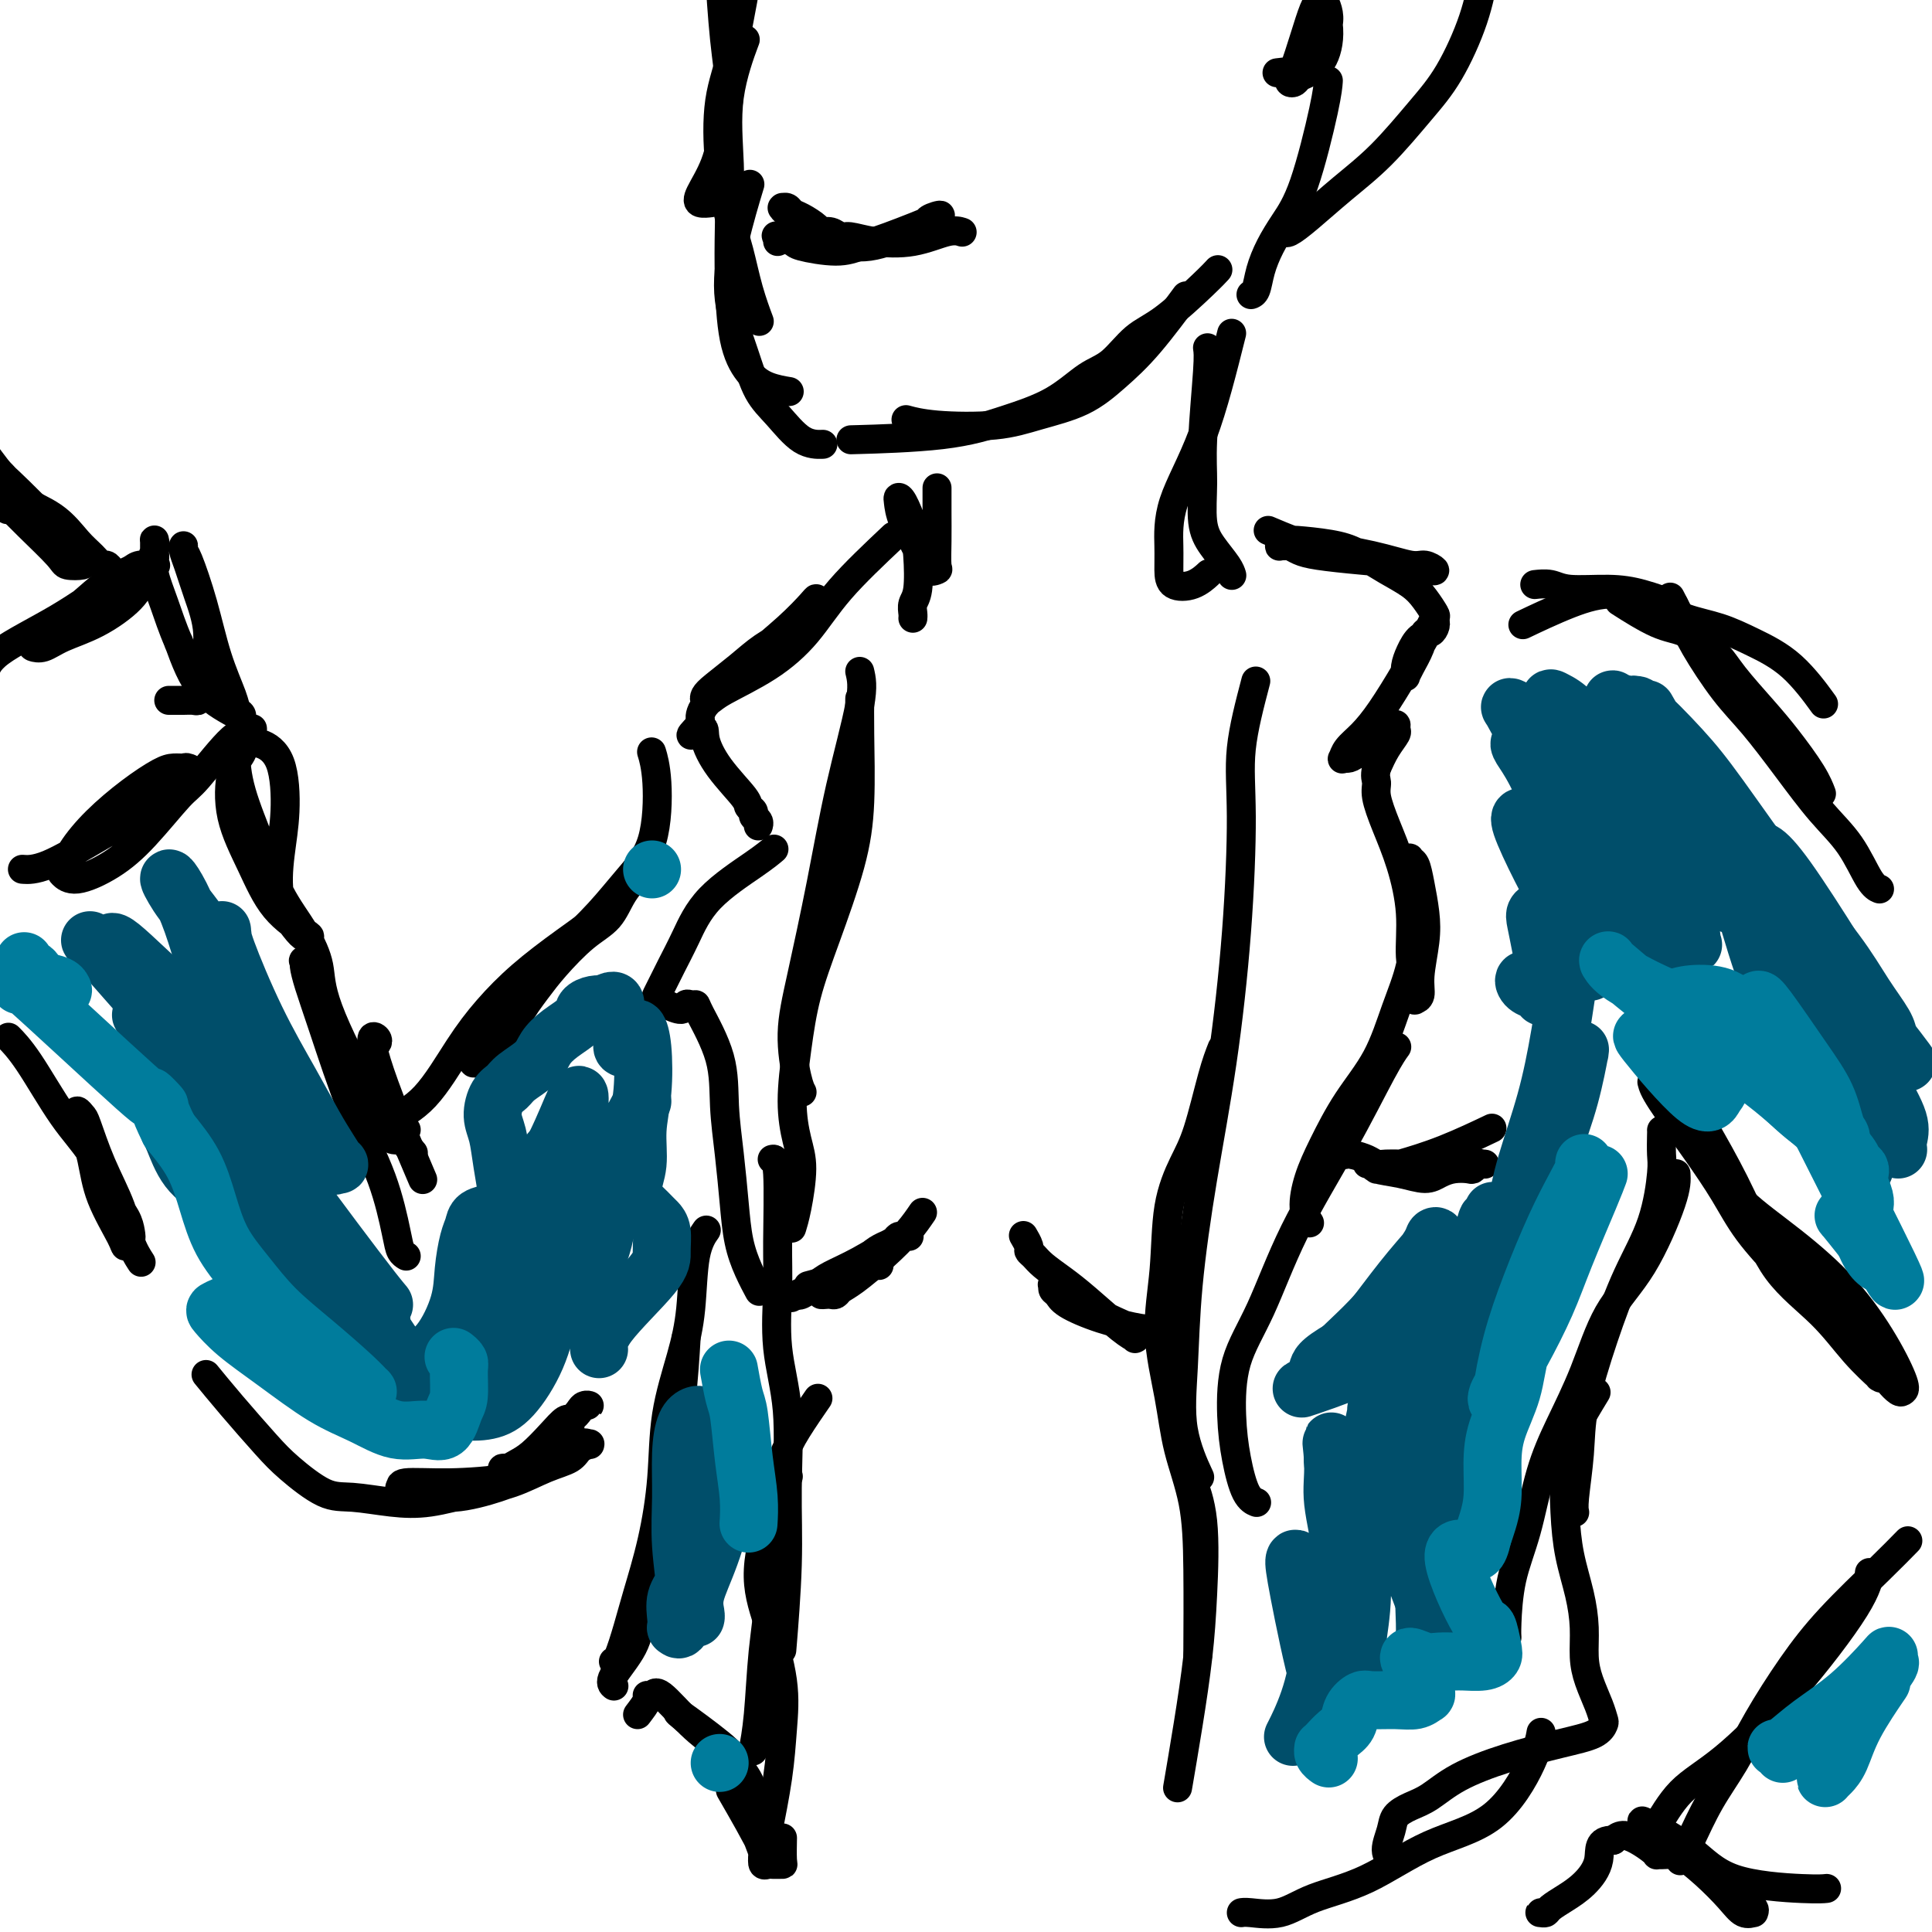 <svg viewBox='0 0 400 400' version='1.1' xmlns='http://www.w3.org/2000/svg' xmlns:xlink='http://www.w3.org/1999/xlink'><g fill='none' stroke='rgb(0,0,0)' stroke-width='6' stroke-linecap='round' stroke-linejoin='round'><path d='M149,-5c-0.077,-1.220 -0.155,-2.439 0,0c0.155,2.439 0.542,8.537 1,13c0.458,4.463 0.986,7.291 1,10c0.014,2.709 -0.486,5.300 -1,8c-0.514,2.700 -1.041,5.508 -2,8c-0.959,2.492 -2.350,4.668 -3,6c-0.650,1.332 -0.560,1.820 0,2c0.560,0.180 1.588,0.051 2,0c0.412,-0.051 0.206,-0.026 0,0'/><path d='M155,-7c0.018,-0.110 0.036,-0.220 0,0c-0.036,0.220 -0.127,0.770 0,0c0.127,-0.770 0.471,-2.861 0,0c-0.471,2.861 -1.756,10.674 -3,16c-1.244,5.326 -2.447,8.166 -3,12c-0.553,3.834 -0.456,8.664 0,13c0.456,4.336 1.271,8.178 2,11c0.729,2.822 1.371,4.622 2,7c0.629,2.378 1.246,5.332 2,8c0.754,2.668 1.644,5.048 2,6c0.356,0.952 0.178,0.476 0,0'/><path d='M154,9c0.002,-0.005 0.004,-0.009 0,0c-0.004,0.009 -0.012,0.033 0,0c0.012,-0.033 0.046,-0.122 0,0c-0.046,0.122 -0.170,0.454 0,0c0.170,-0.454 0.634,-1.696 0,0c-0.634,1.696 -2.364,6.328 -3,11c-0.636,4.672 -0.176,9.383 0,14c0.176,4.617 0.069,9.138 0,13c-0.069,3.862 -0.098,7.063 0,11c0.098,3.937 0.325,8.610 1,12c0.675,3.390 1.800,5.496 3,7c1.200,1.504 2.477,2.405 4,3c1.523,0.595 3.292,0.884 4,1c0.708,0.116 0.354,0.058 0,0'/><path d='M155,39c-0.006,0.018 -0.011,0.037 0,0c0.011,-0.037 0.039,-0.129 0,0c-0.039,0.129 -0.145,0.478 0,0c0.145,-0.478 0.541,-1.784 0,0c-0.541,1.784 -2.018,6.656 -3,11c-0.982,4.344 -1.467,8.159 -1,12c0.467,3.841 1.888,7.709 3,11c1.112,3.291 1.917,6.006 3,8c1.083,1.994 2.445,3.266 4,5c1.555,1.734 3.303,3.928 5,5c1.697,1.072 3.342,1.020 4,1c0.658,-0.020 0.329,-0.010 0,0'/><path d='M252,56c0.137,-0.150 0.274,-0.300 0,0c-0.274,0.300 -0.959,1.050 -3,3c-2.041,1.950 -5.437,5.098 -8,7c-2.563,1.902 -4.292,2.557 -6,4c-1.708,1.443 -3.396,3.675 -5,5c-1.604,1.325 -3.122,1.742 -5,3c-1.878,1.258 -4.114,3.356 -7,5c-2.886,1.644 -6.423,2.832 -10,4c-3.577,1.168 -7.194,2.314 -13,3c-5.806,0.686 -13.802,0.910 -17,1c-3.198,0.090 -1.599,0.045 0,0'/><path d='M245,62c0.045,-0.060 0.089,-0.121 0,0c-0.089,0.121 -0.312,0.423 0,0c0.312,-0.423 1.160,-1.572 0,0c-1.160,1.572 -4.327,5.864 -7,9c-2.673,3.136 -4.853,5.114 -7,7c-2.147,1.886 -4.261,3.678 -7,5c-2.739,1.322 -6.104,2.172 -9,3c-2.896,0.828 -5.323,1.634 -9,2c-3.677,0.366 -8.605,0.291 -12,0c-3.395,-0.291 -5.256,-0.797 -6,-1c-0.744,-0.203 -0.372,-0.101 0,0'/><path d='M255,69c-1.886,7.529 -3.773,15.058 -6,21c-2.227,5.942 -4.795,10.298 -6,14c-1.205,3.702 -1.048,6.750 -1,9c0.048,2.250 -0.015,3.702 0,5c0.015,1.298 0.107,2.441 1,3c0.893,0.559 2.587,0.535 4,0c1.413,-0.535 2.547,-1.581 3,-2c0.453,-0.419 0.227,-0.209 0,0'/><path d='M250,72c0.116,0.745 0.232,1.489 0,5c-0.232,3.511 -0.812,9.787 -1,14c-0.188,4.213 0.016,6.362 0,9c-0.016,2.638 -0.253,5.765 0,8c0.253,2.235 0.996,3.578 2,5c1.004,1.422 2.270,2.921 3,4c0.730,1.079 0.923,1.737 1,2c0.077,0.263 0.039,0.132 0,0'/><path d='M194,101c-0.004,1.579 -0.007,3.158 0,5c0.007,1.842 0.025,3.948 0,6c-0.025,2.052 -0.094,4.051 0,5c0.094,0.949 0.351,0.846 0,1c-0.351,0.154 -1.310,0.563 -2,0c-0.690,-0.563 -1.111,-2.098 -2,-4c-0.889,-1.902 -2.246,-4.169 -3,-6c-0.754,-1.831 -0.906,-3.224 -1,-4c-0.094,-0.776 -0.129,-0.934 0,-1c0.129,-0.066 0.423,-0.040 1,1c0.577,1.040 1.437,3.094 2,5c0.563,1.906 0.830,3.663 1,6c0.170,2.337 0.242,5.253 0,7c-0.242,1.747 -0.797,2.324 -1,3c-0.203,0.676 -0.055,1.451 0,2c0.055,0.549 0.016,0.871 0,1c-0.016,0.129 -0.008,0.064 0,0'/><path d='M263,110c0.131,0.056 0.261,0.111 0,0c-0.261,-0.111 -0.915,-0.390 0,0c0.915,0.390 3.399,1.448 5,2c1.601,0.552 2.318,0.596 5,1c2.682,0.404 7.330,1.167 11,2c3.670,0.833 6.363,1.737 8,2c1.637,0.263 2.217,-0.115 3,0c0.783,0.115 1.770,0.721 2,1c0.230,0.279 -0.298,0.230 -1,0c-0.702,-0.230 -1.578,-0.640 -4,-1c-2.422,-0.360 -6.389,-0.671 -10,-1c-3.611,-0.329 -6.866,-0.677 -9,-1c-2.134,-0.323 -3.146,-0.622 -4,-1c-0.854,-0.378 -1.548,-0.837 -2,-1c-0.452,-0.163 -0.662,-0.030 -1,0c-0.338,0.030 -0.804,-0.042 -1,0c-0.196,0.042 -0.122,0.199 0,0c0.122,-0.199 0.292,-0.752 1,-1c0.708,-0.248 1.954,-0.191 4,0c2.046,0.191 4.894,0.515 7,1c2.106,0.485 3.472,1.132 5,2c1.528,0.868 3.219,1.958 5,3c1.781,1.042 3.651,2.036 5,3c1.349,0.964 2.176,1.898 3,3c0.824,1.102 1.645,2.374 2,3c0.355,0.626 0.244,0.608 0,1c-0.244,0.392 -0.622,1.196 -1,2'/><path d='M296,130c-0.193,1.239 -1.176,1.337 -2,2c-0.824,0.663 -1.489,1.892 -2,3c-0.511,1.108 -0.867,2.096 -1,3c-0.133,0.904 -0.043,1.722 0,2c0.043,0.278 0.039,0.014 0,0c-0.039,-0.014 -0.113,0.221 0,0c0.113,-0.221 0.412,-0.899 1,-2c0.588,-1.101 1.465,-2.626 2,-4c0.535,-1.374 0.727,-2.597 1,-3c0.273,-0.403 0.626,0.013 1,0c0.374,-0.013 0.768,-0.454 1,-1c0.232,-0.546 0.302,-1.195 0,-1c-0.302,0.195 -0.977,1.235 -2,3c-1.023,1.765 -2.393,4.256 -4,7c-1.607,2.744 -3.451,5.740 -5,8c-1.549,2.260 -2.805,3.783 -4,5c-1.195,1.217 -2.330,2.129 -3,3c-0.670,0.871 -0.874,1.701 -1,2c-0.126,0.299 -0.174,0.067 0,0c0.174,-0.067 0.571,0.032 1,0c0.429,-0.032 0.889,-0.195 2,-1c1.111,-0.805 2.872,-2.251 4,-3c1.128,-0.749 1.624,-0.802 2,-1c0.376,-0.198 0.631,-0.542 1,-1c0.369,-0.458 0.853,-1.029 1,-1c0.147,0.029 -0.043,0.657 0,1c0.043,0.343 0.319,0.400 0,1c-0.319,0.600 -1.234,1.743 -2,3c-0.766,1.257 -1.383,2.629 -2,4'/><path d='M285,159c-0.442,1.807 -0.048,2.324 0,3c0.048,0.676 -0.251,1.510 0,3c0.251,1.490 1.052,3.637 2,6c0.948,2.363 2.044,4.941 3,8c0.956,3.059 1.773,6.599 2,10c0.227,3.401 -0.136,6.663 0,9c0.136,2.337 0.773,3.749 1,5c0.227,1.251 0.046,2.340 0,3c-0.046,0.660 0.044,0.891 0,1c-0.044,0.109 -0.221,0.096 0,0c0.221,-0.096 0.841,-0.275 1,-1c0.159,-0.725 -0.142,-1.994 0,-4c0.142,-2.006 0.728,-4.747 1,-7c0.272,-2.253 0.230,-4.019 0,-6c-0.230,-1.981 -0.646,-4.178 -1,-6c-0.354,-1.822 -0.644,-3.268 -1,-4c-0.356,-0.732 -0.776,-0.751 -1,-1c-0.224,-0.249 -0.251,-0.728 0,0c0.251,0.728 0.779,2.663 1,5c0.221,2.337 0.136,5.076 0,8c-0.136,2.924 -0.322,6.034 -1,9c-0.678,2.966 -1.848,5.789 -3,9c-1.152,3.211 -2.285,6.810 -4,10c-1.715,3.190 -4.011,5.973 -6,9c-1.989,3.027 -3.671,6.300 -5,9c-1.329,2.700 -2.305,4.827 -3,7c-0.695,2.173 -1.110,4.393 -1,6c0.110,1.607 0.746,2.602 1,3c0.254,0.398 0.127,0.199 0,0'/><path d='M289,217c0.166,-0.228 0.332,-0.455 0,0c-0.332,0.455 -1.160,1.593 -3,5c-1.840,3.407 -4.690,9.083 -8,15c-3.310,5.917 -7.081,12.075 -10,18c-2.919,5.925 -4.987,11.619 -7,16c-2.013,4.381 -3.972,7.451 -5,11c-1.028,3.549 -1.126,7.578 -1,11c0.126,3.422 0.477,6.237 1,9c0.523,2.763 1.218,5.475 2,7c0.782,1.525 1.652,1.864 2,2c0.348,0.136 0.174,0.068 0,0'/><path d='M260,141c-1.281,4.882 -2.562,9.764 -3,14c-0.438,4.236 -0.033,7.826 0,14c0.033,6.174 -0.306,14.932 -1,24c-0.694,9.068 -1.744,18.444 -3,27c-1.256,8.556 -2.718,16.290 -4,24c-1.282,7.710 -2.385,15.395 -3,22c-0.615,6.605 -0.742,12.131 -1,17c-0.258,4.869 -0.646,9.080 0,13c0.646,3.920 2.328,7.549 3,9c0.672,1.451 0.336,0.726 0,0'/><path d='M253,217c-0.574,1.452 -1.147,2.904 -2,6c-0.853,3.096 -1.985,7.837 -3,11c-1.015,3.163 -1.912,4.747 -3,7c-1.088,2.253 -2.368,5.175 -3,9c-0.632,3.825 -0.618,8.551 -1,13c-0.382,4.449 -1.160,8.619 -1,13c0.160,4.381 1.258,8.973 2,13c0.742,4.027 1.127,7.488 2,11c0.873,3.512 2.234,7.075 3,11c0.766,3.925 0.937,8.210 1,14c0.063,5.790 0.018,13.083 0,16c-0.018,2.917 -0.009,1.459 0,0'/><path d='M247,307c-0.222,-0.533 -0.443,-1.066 0,0c0.443,1.066 1.551,3.730 2,8c0.449,4.270 0.239,10.144 0,15c-0.239,4.856 -0.507,8.693 -1,13c-0.493,4.307 -1.210,9.083 -2,14c-0.790,4.917 -1.654,9.976 -2,12c-0.346,2.024 -0.173,1.012 0,0'/><path d='M318,121c0.073,-0.008 0.146,-0.017 0,0c-0.146,0.017 -0.509,0.059 0,0c0.509,-0.059 1.892,-0.219 3,0c1.108,0.219 1.940,0.815 4,1c2.060,0.185 5.346,-0.043 8,0c2.654,0.043 4.676,0.358 7,1c2.324,0.642 4.950,1.612 6,2c1.050,0.388 0.525,0.194 0,0'/><path d='M316,129c-0.004,0.002 -0.008,0.004 0,0c0.008,-0.004 0.029,-0.014 0,0c-0.029,0.014 -0.107,0.051 0,0c0.107,-0.051 0.400,-0.191 0,0c-0.400,0.191 -1.491,0.712 0,0c1.491,-0.712 5.566,-2.659 9,-4c3.434,-1.341 6.229,-2.078 9,-2c2.771,0.078 5.519,0.971 8,2c2.481,1.029 4.694,2.193 7,3c2.306,0.807 4.706,1.258 7,2c2.294,0.742 4.481,1.776 7,3c2.519,1.224 5.371,2.637 8,5c2.629,2.363 5.037,5.675 6,7c0.963,1.325 0.482,0.662 0,0'/><path d='M336,125c-0.654,-0.417 -1.307,-0.835 0,0c1.307,0.835 4.576,2.921 7,4c2.424,1.079 4.005,1.149 6,2c1.995,0.851 4.404,2.481 6,4c1.596,1.519 2.379,2.926 4,5c1.621,2.074 4.081,4.815 6,7c1.919,2.185 3.298,3.812 5,6c1.702,2.188 3.727,4.935 5,7c1.273,2.065 1.792,3.447 2,4c0.208,0.553 0.104,0.276 0,0'/><path d='M346,124c-0.174,-0.333 -0.349,-0.666 0,0c0.349,0.666 1.221,2.330 2,4c0.779,1.670 1.466,3.344 3,6c1.534,2.656 3.915,6.293 6,9c2.085,2.707 3.874,4.483 6,7c2.126,2.517 4.587,5.774 7,9c2.413,3.226 4.776,6.420 7,9c2.224,2.580 4.307,4.547 6,7c1.693,2.453 2.994,5.391 4,7c1.006,1.609 1.716,1.888 2,2c0.284,0.112 0.142,0.056 0,0'/><path d='M342,224c0.206,0.781 0.413,1.562 2,4c1.587,2.438 4.555,6.534 7,10c2.445,3.466 4.368,6.301 6,9c1.632,2.699 2.972,5.262 5,8c2.028,2.738 4.742,5.649 7,8c2.258,2.351 4.059,4.140 6,6c1.941,1.860 4.022,3.790 6,6c1.978,2.210 3.854,4.701 5,6c1.146,1.299 1.561,1.407 2,2c0.439,0.593 0.901,1.670 1,2c0.099,0.330 -0.167,-0.086 0,0c0.167,0.086 0.767,0.675 0,0c-0.767,-0.675 -2.899,-2.613 -5,-5c-2.101,-2.387 -4.170,-5.223 -7,-8c-2.830,-2.777 -6.420,-5.496 -9,-9c-2.580,-3.504 -4.151,-7.792 -6,-12c-1.849,-4.208 -3.977,-8.335 -6,-12c-2.023,-3.665 -3.943,-6.867 -5,-9c-1.057,-2.133 -1.252,-3.197 -2,-4c-0.748,-0.803 -2.047,-1.344 -3,-2c-0.953,-0.656 -1.558,-1.428 -2,-2c-0.442,-0.572 -0.721,-0.943 -1,-1c-0.279,-0.057 -0.559,0.201 0,1c0.559,0.799 1.956,2.140 4,5c2.044,2.860 4.733,7.241 7,11c2.267,3.759 4.110,6.897 7,11c2.890,4.103 6.826,9.172 10,13c3.174,3.828 5.587,6.414 8,9'/><path d='M379,271c6.843,9.190 6.449,7.664 7,8c0.551,0.336 2.045,2.533 3,4c0.955,1.467 1.371,2.204 2,3c0.629,0.796 1.471,1.652 2,2c0.529,0.348 0.744,0.189 1,0c0.256,-0.189 0.554,-0.408 0,-2c-0.554,-1.592 -1.960,-4.558 -4,-8c-2.040,-3.442 -4.714,-7.362 -8,-11c-3.286,-3.638 -7.183,-6.994 -11,-10c-3.817,-3.006 -7.554,-5.660 -10,-8c-2.446,-2.340 -3.600,-4.364 -5,-6c-1.400,-1.636 -3.044,-2.883 -4,-4c-0.956,-1.117 -1.223,-2.103 -2,-3c-0.777,-0.897 -2.065,-1.704 -3,-2c-0.935,-0.296 -1.519,-0.080 -2,0c-0.481,0.080 -0.860,0.025 -1,0c-0.140,-0.025 -0.041,-0.020 0,0c0.041,0.020 0.024,0.054 0,1c-0.024,0.946 -0.056,2.805 0,4c0.056,1.195 0.201,1.727 0,4c-0.201,2.273 -0.746,6.287 -2,10c-1.254,3.713 -3.215,7.123 -5,11c-1.785,3.877 -3.392,8.219 -5,13c-1.608,4.781 -3.215,9.999 -4,14c-0.785,4.001 -0.746,6.784 -1,10c-0.254,3.216 -0.799,6.866 -1,9c-0.201,2.134 -0.057,2.753 0,3c0.057,0.247 0.029,0.124 0,0'/><path d='M347,243c0.076,1.289 0.152,2.578 -1,6c-1.152,3.422 -3.533,8.975 -6,13c-2.467,4.025 -5.020,6.520 -7,10c-1.980,3.480 -3.388,7.945 -5,12c-1.612,4.055 -3.427,7.698 -5,11c-1.573,3.302 -2.905,6.261 -4,10c-1.095,3.739 -1.954,8.256 -3,12c-1.046,3.744 -2.280,6.715 -3,10c-0.720,3.285 -0.924,6.884 -1,9c-0.076,2.116 -0.022,2.747 0,3c0.022,0.253 0.011,0.126 0,0'/><path d='M330,289c0.393,-0.646 0.787,-1.292 0,0c-0.787,1.292 -2.754,4.521 -4,7c-1.246,2.479 -1.770,4.209 -2,7c-0.230,2.791 -0.167,6.644 0,10c0.167,3.356 0.439,6.217 1,9c0.561,2.783 1.411,5.490 2,8c0.589,2.510 0.918,4.823 1,7c0.082,2.177 -0.082,4.218 0,6c0.082,1.782 0.412,3.307 1,5c0.588,1.693 1.436,3.555 2,5c0.564,1.445 0.844,2.472 1,3c0.156,0.528 0.189,0.555 0,1c-0.189,0.445 -0.598,1.306 -2,2c-1.402,0.694 -3.796,1.222 -7,2c-3.204,0.778 -7.219,1.808 -11,3c-3.781,1.192 -7.327,2.548 -10,4c-2.673,1.452 -4.472,3.001 -6,4c-1.528,0.999 -2.784,1.448 -4,2c-1.216,0.552 -2.392,1.206 -3,2c-0.608,0.794 -0.647,1.728 -1,3c-0.353,1.272 -1.018,2.881 -1,4c0.018,1.119 0.719,1.748 1,2c0.281,0.252 0.140,0.126 0,0'/><path d='M319,359c0.005,-0.027 0.010,-0.055 0,0c-0.010,0.055 -0.034,0.192 0,0c0.034,-0.192 0.124,-0.711 0,0c-0.124,0.711 -0.464,2.654 -2,6c-1.536,3.346 -4.267,8.095 -8,11c-3.733,2.905 -8.467,3.966 -13,6c-4.533,2.034 -8.864,5.043 -13,7c-4.136,1.957 -8.075,2.864 -11,4c-2.925,1.136 -4.836,2.500 -7,3c-2.164,0.500 -4.583,0.135 -6,0c-1.417,-0.135 -1.834,-0.038 -2,0c-0.166,0.038 -0.083,0.019 0,0'/><path d='M395,319c-1.598,1.633 -3.196,3.267 -6,6c-2.804,2.733 -6.816,6.566 -10,10c-3.184,3.434 -5.542,6.470 -8,10c-2.458,3.530 -5.016,7.556 -7,11c-1.984,3.444 -3.393,6.306 -5,9c-1.607,2.694 -3.411,5.219 -5,8c-1.589,2.781 -2.962,5.818 -4,8c-1.038,2.182 -1.741,3.511 -2,4c-0.259,0.489 -0.074,0.140 0,0c0.074,-0.140 0.037,-0.070 0,0'/><path d='M387,326c0.042,-0.379 0.084,-0.758 0,0c-0.084,0.758 -0.295,2.655 -3,7c-2.705,4.345 -7.905,11.140 -13,17c-5.095,5.860 -10.083,10.786 -14,14c-3.917,3.214 -6.761,4.717 -9,7c-2.239,2.283 -3.872,5.345 -5,7c-1.128,1.655 -1.751,1.901 -2,2c-0.249,0.099 -0.125,0.049 0,0'/><path d='M178,139c0.359,1.507 0.719,3.014 0,7c-0.719,3.986 -2.515,10.450 -4,17c-1.485,6.550 -2.657,13.184 -4,20c-1.343,6.816 -2.857,13.812 -4,19c-1.143,5.188 -1.914,8.567 -2,12c-0.086,3.433 0.513,6.920 1,9c0.487,2.080 0.862,2.752 1,3c0.138,0.248 0.039,0.071 0,0c-0.039,-0.071 -0.020,-0.035 0,0'/><path d='M178,145c-0.002,0.120 -0.004,0.239 0,0c0.004,-0.239 0.014,-0.838 0,0c-0.014,0.838 -0.052,3.111 0,7c0.052,3.889 0.193,9.392 0,14c-0.193,4.608 -0.722,8.319 -2,13c-1.278,4.681 -3.307,10.330 -5,15c-1.693,4.670 -3.052,8.359 -4,12c-0.948,3.641 -1.486,7.233 -2,11c-0.514,3.767 -1.003,7.710 -1,11c0.003,3.290 0.498,5.926 1,8c0.502,2.074 1.011,3.587 1,6c-0.011,2.413 -0.541,5.727 -1,8c-0.459,2.273 -0.845,3.507 -1,4c-0.155,0.493 -0.077,0.247 0,0'/><path d='M185,111c-4.032,3.806 -8.064,7.612 -11,11c-2.936,3.388 -4.776,6.359 -7,9c-2.224,2.641 -4.831,4.954 -8,7c-3.169,2.046 -6.898,3.826 -9,5c-2.102,1.174 -2.576,1.743 -3,2c-0.424,0.257 -0.796,0.204 -1,0c-0.204,-0.204 -0.238,-0.558 0,-1c0.238,-0.442 0.749,-0.973 2,-2c1.251,-1.027 3.242,-2.550 5,-4c1.758,-1.450 3.284,-2.826 5,-4c1.716,-1.174 3.623,-2.146 5,-3c1.377,-0.854 2.226,-1.592 3,-2c0.774,-0.408 1.475,-0.487 2,-1c0.525,-0.513 0.875,-1.459 1,-2c0.125,-0.541 0.027,-0.678 0,-1c-0.027,-0.322 0.019,-0.830 0,-1c-0.019,-0.170 -0.103,-0.001 -1,1c-0.897,1.001 -2.608,2.835 -5,5c-2.392,2.165 -5.464,4.660 -8,7c-2.536,2.340 -4.536,4.525 -6,6c-1.464,1.475 -2.392,2.241 -3,3c-0.608,0.759 -0.894,1.512 -1,2c-0.106,0.488 -0.030,0.711 0,1c0.030,0.289 0.015,0.645 0,1'/><path d='M145,150c-3.746,3.891 -1.110,1.620 0,1c1.110,-0.620 0.694,0.411 1,2c0.306,1.589 1.335,3.735 3,6c1.665,2.265 3.967,4.648 5,6c1.033,1.352 0.799,1.672 1,2c0.201,0.328 0.838,0.662 1,1c0.162,0.338 -0.153,0.678 0,1c0.153,0.322 0.772,0.625 1,1c0.228,0.375 0.065,0.821 0,1c-0.065,0.179 -0.033,0.089 0,0'/><path d='M160,176c0.215,-0.181 0.430,-0.363 0,0c-0.430,0.363 -1.505,1.270 -4,3c-2.495,1.730 -6.409,4.285 -9,7c-2.591,2.715 -3.858,5.592 -5,8c-1.142,2.408 -2.158,4.346 -3,6c-0.842,1.654 -1.511,3.022 -2,4c-0.489,0.978 -0.797,1.565 -1,2c-0.203,0.435 -0.300,0.719 0,1c0.300,0.281 0.998,0.558 2,1c1.002,0.442 2.307,1.047 3,1c0.693,-0.047 0.774,-0.747 1,-1c0.226,-0.253 0.596,-0.060 1,0c0.404,0.060 0.843,-0.015 1,0c0.157,0.015 0.031,0.118 1,2c0.969,1.882 3.032,5.541 4,9c0.968,3.459 0.839,6.717 1,10c0.161,3.283 0.611,6.589 1,10c0.389,3.411 0.718,6.925 1,10c0.282,3.075 0.519,5.711 1,8c0.481,2.289 1.206,4.232 2,6c0.794,1.768 1.655,3.362 2,4c0.345,0.638 0.172,0.319 0,0'/><path d='M160,240c-0.114,0.024 -0.229,0.049 0,0c0.229,-0.049 0.801,-0.170 1,3c0.199,3.170 0.025,9.633 0,14c-0.025,4.367 0.099,6.639 0,10c-0.099,3.361 -0.423,7.810 0,12c0.423,4.190 1.591,8.120 2,13c0.409,4.880 0.058,10.710 0,16c-0.058,5.290 0.177,10.040 0,16c-0.177,5.960 -0.765,13.132 -1,16c-0.235,2.868 -0.118,1.434 0,0'/><path d='M169,290c-0.103,0.148 -0.205,0.297 0,0c0.205,-0.297 0.719,-1.038 0,0c-0.719,1.038 -2.671,3.855 -4,6c-1.329,2.145 -2.033,3.617 -3,6c-0.967,2.383 -2.195,5.678 -3,9c-0.805,3.322 -1.186,6.670 -1,10c0.186,3.330 0.939,6.641 1,10c0.061,3.359 -0.571,6.766 -1,11c-0.429,4.234 -0.654,9.294 -1,13c-0.346,3.706 -0.813,6.059 -1,7c-0.187,0.941 -0.093,0.471 0,0'/><path d='M163,306c-0.064,0.095 -0.128,0.189 0,0c0.128,-0.189 0.448,-0.662 0,0c-0.448,0.662 -1.664,2.459 -3,6c-1.336,3.541 -2.791,8.825 -3,13c-0.209,4.175 0.827,7.239 2,11c1.173,3.761 2.482,8.218 3,12c0.518,3.782 0.243,6.888 0,10c-0.243,3.112 -0.454,6.231 -1,10c-0.546,3.769 -1.426,8.187 -2,11c-0.574,2.813 -0.843,4.022 -1,5c-0.157,0.978 -0.201,1.726 0,2c0.201,0.274 0.646,0.073 1,0c0.354,-0.073 0.617,-0.019 1,0c0.383,0.019 0.887,0.004 1,0c0.113,-0.004 -0.166,0.002 0,0c0.166,-0.002 0.776,-0.011 1,0c0.224,0.011 0.060,0.041 0,-1c-0.060,-1.041 -0.017,-3.155 0,-4c0.017,-0.845 0.009,-0.423 0,0'/><path d='M239,275c-0.560,0.150 -1.121,0.300 -3,0c-1.879,-0.300 -5.078,-1.051 -8,-2c-2.922,-0.949 -5.569,-2.096 -7,-3c-1.431,-0.904 -1.646,-1.563 -2,-2c-0.354,-0.437 -0.849,-0.651 -1,-1c-0.151,-0.349 0.040,-0.834 0,-1c-0.040,-0.166 -0.312,-0.012 0,0c0.312,0.012 1.208,-0.116 3,1c1.792,1.116 4.480,3.476 7,5c2.520,1.524 4.873,2.213 6,3c1.127,0.787 1.029,1.673 1,2c-0.029,0.327 0.012,0.097 0,0c-0.012,-0.097 -0.078,-0.059 0,0c0.078,0.059 0.298,0.140 0,0c-0.298,-0.140 -1.116,-0.499 -3,-2c-1.884,-1.501 -4.835,-4.143 -7,-6c-2.165,-1.857 -3.546,-2.930 -5,-4c-1.454,-1.070 -2.982,-2.136 -4,-3c-1.018,-0.864 -1.527,-1.524 -2,-2c-0.473,-0.476 -0.910,-0.767 -1,-1c-0.090,-0.233 0.168,-0.409 0,-1c-0.168,-0.591 -0.762,-1.597 -1,-2c-0.238,-0.403 -0.119,-0.201 0,0'/><path d='M191,251c-0.861,1.262 -1.722,2.524 -3,4c-1.278,1.476 -2.972,3.166 -5,5c-2.028,1.834 -4.388,3.812 -6,5c-1.612,1.188 -2.475,1.587 -3,2c-0.525,0.413 -0.711,0.841 -1,1c-0.289,0.159 -0.682,0.049 -1,0c-0.318,-0.049 -0.560,-0.037 -1,0c-0.440,0.037 -1.079,0.098 -1,0c0.079,-0.098 0.875,-0.355 2,-1c1.125,-0.645 2.577,-1.679 4,-3c1.423,-1.321 2.815,-2.928 4,-4c1.185,-1.072 2.163,-1.608 3,-2c0.837,-0.392 1.532,-0.641 2,-1c0.468,-0.359 0.708,-0.828 1,-1c0.292,-0.172 0.635,-0.048 1,0c0.365,0.048 0.750,0.019 1,0c0.250,-0.019 0.363,-0.028 0,0c-0.363,0.028 -1.204,0.092 -3,1c-1.796,0.908 -4.548,2.660 -7,4c-2.452,1.340 -4.605,2.268 -6,3c-1.395,0.732 -2.034,1.268 -3,2c-0.966,0.732 -2.260,1.659 -3,2c-0.740,0.341 -0.926,0.098 -1,0c-0.074,-0.098 -0.037,-0.049 0,0'/><path d='M165,268c-2.942,1.676 0.203,-0.133 2,-1c1.797,-0.867 2.247,-0.793 3,-1c0.753,-0.207 1.809,-0.696 3,-1c1.191,-0.304 2.516,-0.423 4,-1c1.484,-0.577 3.128,-1.613 4,-2c0.872,-0.387 0.972,-0.124 1,0c0.028,0.124 -0.014,0.111 0,0c0.014,-0.111 0.086,-0.318 -1,0c-1.086,0.318 -3.331,1.163 -6,2c-2.669,0.837 -5.763,1.668 -7,2c-1.237,0.332 -0.619,0.166 0,0'/><path d='M146,255c0.206,-0.294 0.413,-0.587 0,0c-0.413,0.587 -1.444,2.055 -2,5c-0.556,2.945 -0.637,7.367 -1,11c-0.363,3.633 -1.007,6.476 -2,10c-0.993,3.524 -2.335,7.728 -3,12c-0.665,4.272 -0.654,8.613 -1,13c-0.346,4.387 -1.049,8.822 -2,13c-0.951,4.178 -2.150,8.100 -3,11c-0.850,2.900 -1.352,4.777 -2,7c-0.648,2.223 -1.442,4.792 -2,6c-0.558,1.208 -0.881,1.056 -1,1c-0.119,-0.056 -0.034,-0.016 0,0c0.034,0.016 0.017,0.008 0,0'/><path d='M142,278c-0.017,0.291 -0.034,0.582 0,0c0.034,-0.582 0.120,-2.038 0,0c-0.120,2.038 -0.447,7.570 -1,12c-0.553,4.430 -1.332,7.758 -2,11c-0.668,3.242 -1.226,6.399 -2,10c-0.774,3.601 -1.763,7.647 -2,11c-0.237,3.353 0.280,6.012 0,8c-0.280,1.988 -1.357,3.303 -2,5c-0.643,1.697 -0.853,3.774 -2,6c-1.147,2.226 -3.232,4.599 -4,6c-0.768,1.401 -0.219,1.829 0,2c0.219,0.171 0.110,0.086 0,0'/><path d='M132,355c0.870,-1.144 1.739,-2.288 2,-3c0.261,-0.712 -0.088,-0.993 0,-1c0.088,-0.007 0.611,0.258 1,0c0.389,-0.258 0.644,-1.039 2,0c1.356,1.039 3.813,3.898 6,6c2.187,2.102 4.105,3.447 6,5c1.895,1.553 3.766,3.313 5,5c1.234,1.687 1.832,3.303 2,5c0.168,1.697 -0.093,3.477 0,5c0.093,1.523 0.538,2.788 1,4c0.462,1.212 0.939,2.372 1,3c0.061,0.628 -0.293,0.725 0,1c0.293,0.275 1.233,0.728 0,-2c-1.233,-2.728 -4.638,-8.637 -6,-11c-1.362,-2.363 -0.681,-1.182 0,0'/><path d='M142,356c-1.232,-1.007 -2.463,-2.014 -1,-1c1.463,1.014 5.621,4.048 8,6c2.379,1.952 2.978,2.822 4,5c1.022,2.178 2.468,5.663 3,8c0.532,2.337 0.152,3.525 0,4c-0.152,0.475 -0.076,0.238 0,0'/><path d='M135,156c0.002,0.007 0.004,0.014 0,0c-0.004,-0.014 -0.015,-0.050 0,0c0.015,0.050 0.056,0.184 0,0c-0.056,-0.184 -0.210,-0.688 0,0c0.210,0.688 0.785,2.566 1,6c0.215,3.434 0.071,8.422 -1,12c-1.071,3.578 -3.068,5.744 -5,8c-1.932,2.256 -3.798,4.602 -6,7c-2.202,2.398 -4.741,4.848 -7,7c-2.259,2.152 -4.237,4.005 -6,6c-1.763,1.995 -3.310,4.132 -5,6c-1.690,1.868 -3.524,3.468 -5,5c-1.476,1.532 -2.594,2.997 -3,4c-0.406,1.003 -0.101,1.543 0,2c0.101,0.457 -0.003,0.829 0,1c0.003,0.171 0.112,0.141 1,0c0.888,-0.141 2.554,-0.393 4,-2c1.446,-1.607 2.674,-4.567 4,-7c1.326,-2.433 2.752,-4.338 4,-6c1.248,-1.662 2.317,-3.083 4,-5c1.683,-1.917 3.978,-4.332 6,-6c2.022,-1.668 3.771,-2.591 5,-4c1.229,-1.409 1.937,-3.306 3,-5c1.063,-1.694 2.481,-3.186 3,-4c0.519,-0.814 0.140,-0.950 0,-1c-0.140,-0.050 -0.040,-0.014 0,0c0.040,0.014 0.020,0.007 0,0'/><path d='M132,180c4.449,-5.987 1.073,-1.955 -1,1c-2.073,2.955 -2.842,4.834 -5,7c-2.158,2.166 -5.705,4.620 -9,7c-3.295,2.380 -6.337,4.685 -9,7c-2.663,2.315 -4.945,4.641 -7,7c-2.055,2.359 -3.882,4.752 -6,8c-2.118,3.248 -4.526,7.351 -7,10c-2.474,2.649 -5.014,3.844 -7,5c-1.986,1.156 -3.419,2.273 -5,4c-1.581,1.727 -3.309,4.065 -4,5c-0.691,0.935 -0.346,0.468 0,0'/><path d='M84,234c0.097,-0.080 0.194,-0.160 0,0c-0.194,0.160 -0.679,0.561 -1,1c-0.321,0.439 -0.479,0.915 -1,1c-0.521,0.085 -1.406,-0.223 -2,-1c-0.594,-0.777 -0.899,-2.024 -2,-3c-1.101,-0.976 -3.000,-1.680 -4,-3c-1.000,-1.320 -1.102,-3.257 -1,-5c0.102,-1.743 0.407,-3.293 1,-4c0.593,-0.707 1.475,-0.571 2,-1c0.525,-0.429 0.692,-1.425 1,-2c0.308,-0.575 0.758,-0.731 1,-1c0.242,-0.269 0.276,-0.652 0,-1c-0.276,-0.348 -0.861,-0.662 -1,0c-0.139,0.662 0.169,2.301 1,5c0.831,2.699 2.185,6.457 4,11c1.815,4.543 4.090,9.869 5,12c0.910,2.131 0.455,1.065 0,0'/><path d='M84,260c0.097,0.059 0.195,0.119 0,0c-0.195,-0.119 -0.681,-0.416 -1,-1c-0.319,-0.584 -0.470,-1.453 -1,-4c-0.530,-2.547 -1.438,-6.770 -3,-11c-1.562,-4.230 -3.777,-8.468 -6,-14c-2.223,-5.532 -4.454,-12.359 -6,-17c-1.546,-4.641 -2.407,-7.096 -3,-9c-0.593,-1.904 -0.919,-3.256 -1,-4c-0.081,-0.744 0.081,-0.880 0,-1c-0.081,-0.120 -0.406,-0.225 0,0c0.406,0.225 1.545,0.778 2,1c0.455,0.222 0.228,0.111 0,0'/><path d='M85,238c-0.173,-0.204 -0.346,-0.408 0,0c0.346,0.408 1.210,1.427 0,0c-1.210,-1.427 -4.494,-5.301 -8,-11c-3.506,-5.699 -7.234,-13.222 -9,-18c-1.766,-4.778 -1.569,-6.809 -2,-9c-0.431,-2.191 -1.490,-4.541 -3,-7c-1.510,-2.459 -3.471,-5.026 -5,-8c-1.529,-2.974 -2.626,-6.354 -4,-10c-1.374,-3.646 -3.023,-7.559 -4,-11c-0.977,-3.441 -1.280,-6.412 -1,-8c0.280,-1.588 1.144,-1.794 2,-2c0.856,-0.206 1.705,-0.413 3,0c1.295,0.413 3.036,1.444 4,4c0.964,2.556 1.151,6.636 1,10c-0.151,3.364 -0.640,6.012 -1,9c-0.360,2.988 -0.593,6.317 0,9c0.593,2.683 2.011,4.721 3,6c0.989,1.279 1.550,1.799 2,2c0.450,0.201 0.789,0.085 1,0c0.211,-0.085 0.293,-0.137 -1,-1c-1.293,-0.863 -3.962,-2.537 -6,-5c-2.038,-2.463 -3.447,-5.714 -5,-9c-1.553,-3.286 -3.250,-6.607 -4,-10c-0.750,-3.393 -0.551,-6.858 0,-9c0.551,-2.142 1.456,-2.961 2,-4c0.544,-1.039 0.727,-2.297 1,-3c0.273,-0.703 0.637,-0.852 1,-1'/><path d='M52,152c0.608,-2.549 0.129,-0.420 0,0c-0.129,0.420 0.093,-0.867 0,-1c-0.093,-0.133 -0.501,0.889 -1,1c-0.499,0.111 -1.089,-0.691 -3,1c-1.911,1.691 -5.145,5.873 -7,8c-1.855,2.127 -2.333,2.198 -4,4c-1.667,1.802 -4.525,5.333 -7,8c-2.475,2.667 -4.568,4.470 -7,6c-2.432,1.530 -5.202,2.789 -7,3c-1.798,0.211 -2.622,-0.624 -3,-1c-0.378,-0.376 -0.309,-0.293 0,-1c0.309,-0.707 0.859,-2.204 2,-4c1.141,-1.796 2.873,-3.893 5,-6c2.127,-2.107 4.648,-4.226 7,-6c2.352,-1.774 4.533,-3.203 6,-4c1.467,-0.797 2.218,-0.960 3,-1c0.782,-0.040 1.593,0.045 2,0c0.407,-0.045 0.410,-0.218 1,0c0.590,0.218 1.769,0.829 1,2c-0.769,1.171 -3.485,2.902 -7,5c-3.515,2.098 -7.829,4.562 -12,7c-4.171,2.438 -8.200,4.849 -11,6c-2.800,1.151 -4.371,1.043 -5,1c-0.629,-0.043 -0.314,-0.022 0,0'/><path d='M35,145c0.018,-0.000 0.036,-0.000 0,0c-0.036,0.000 -0.125,0.001 0,0c0.125,-0.001 0.464,-0.004 1,0c0.536,0.004 1.267,0.014 2,0c0.733,-0.014 1.467,-0.051 2,0c0.533,0.051 0.866,0.190 1,0c0.134,-0.190 0.069,-0.709 0,-1c-0.069,-0.291 -0.140,-0.353 0,-1c0.140,-0.647 0.493,-1.878 1,-4c0.507,-2.122 1.169,-5.134 1,-8c-0.169,-2.866 -1.170,-5.588 -2,-8c-0.830,-2.412 -1.489,-4.516 -2,-6c-0.511,-1.484 -0.874,-2.348 -1,-3c-0.126,-0.652 -0.015,-1.090 0,-1c0.015,0.090 -0.066,0.709 0,1c0.066,0.291 0.279,0.253 1,2c0.721,1.747 1.948,5.280 3,9c1.052,3.720 1.927,7.628 3,11c1.073,3.372 2.342,6.209 3,8c0.658,1.791 0.704,2.535 1,3c0.296,0.465 0.842,0.649 1,1c0.158,0.351 -0.071,0.867 0,1c0.071,0.133 0.442,-0.118 -1,-1c-1.442,-0.882 -4.698,-2.395 -7,-5c-2.302,-2.605 -3.651,-6.303 -5,-10'/><path d='M37,133c-1.332,-3.037 -2.161,-5.630 -3,-8c-0.839,-2.370 -1.689,-4.517 -2,-6c-0.311,-1.483 -0.082,-2.303 0,-3c0.082,-0.697 0.016,-1.272 0,-2c-0.016,-0.728 0.018,-1.610 0,-2c-0.018,-0.390 -0.088,-0.288 0,0c0.088,0.288 0.334,0.762 0,2c-0.334,1.238 -1.247,3.239 -2,5c-0.753,1.761 -1.344,3.281 -3,5c-1.656,1.719 -4.376,3.638 -7,5c-2.624,1.362 -5.152,2.168 -7,3c-1.848,0.832 -3.017,1.690 -4,2c-0.983,0.310 -1.779,0.072 -2,0c-0.221,-0.072 0.134,0.024 0,0c-0.134,-0.024 -0.758,-0.167 0,-1c0.758,-0.833 2.897,-2.356 5,-4c2.103,-1.644 4.168,-3.407 6,-5c1.832,-1.593 3.429,-3.015 5,-4c1.571,-0.985 3.117,-1.535 4,-2c0.883,-0.465 1.104,-0.847 2,-1c0.896,-0.153 2.466,-0.077 3,0c0.534,0.077 0.031,0.155 0,0c-0.031,-0.155 0.408,-0.542 -1,0c-1.408,0.542 -4.665,2.013 -8,4c-3.335,1.987 -6.750,4.491 -11,7c-4.250,2.509 -9.337,5.022 -12,7c-2.663,1.978 -2.904,3.422 -3,4c-0.096,0.578 -0.048,0.289 0,0'/><path d='M2,215c-0.020,-0.020 -0.041,-0.041 0,0c0.041,0.041 0.142,0.142 0,0c-0.142,-0.142 -0.527,-0.528 0,0c0.527,0.528 1.966,1.968 4,5c2.034,3.032 4.664,7.655 7,11c2.336,3.345 4.378,5.410 6,8c1.622,2.590 2.823,5.703 4,8c1.177,2.297 2.329,3.777 3,5c0.671,1.223 0.860,2.188 1,3c0.140,0.812 0.232,1.469 0,2c-0.232,0.531 -0.787,0.934 -1,1c-0.213,0.066 -0.085,-0.205 -1,-2c-0.915,-1.795 -2.873,-5.112 -4,-8c-1.127,-2.888 -1.423,-5.345 -2,-8c-0.577,-2.655 -1.435,-5.509 -2,-7c-0.565,-1.491 -0.837,-1.620 -1,-2c-0.163,-0.380 -0.216,-1.009 0,-1c0.216,0.009 0.701,0.658 1,1c0.299,0.342 0.413,0.376 1,2c0.587,1.624 1.646,4.839 3,8c1.354,3.161 3.002,6.270 4,9c0.998,2.730 1.346,5.081 2,7c0.654,1.919 1.616,3.405 2,4c0.384,0.595 0.192,0.297 0,0'/><path d='M378,391c-0.053,0.006 -0.106,0.012 0,0c0.106,-0.012 0.372,-0.042 0,0c-0.372,0.042 -1.381,0.155 -5,0c-3.619,-0.155 -9.846,-0.578 -14,-2c-4.154,-1.422 -6.234,-3.844 -9,-6c-2.766,-2.156 -6.219,-4.045 -8,-5c-1.781,-0.955 -1.890,-0.976 -2,-1c-0.110,-0.024 -0.220,-0.051 1,1c1.220,1.051 3.771,3.182 6,5c2.229,1.818 4.138,3.325 6,5c1.862,1.675 3.678,3.518 5,5c1.322,1.482 2.149,2.601 3,3c0.851,0.399 1.726,0.076 2,0c0.274,-0.076 -0.054,0.095 0,0c0.054,-0.095 0.491,-0.456 0,-1c-0.491,-0.544 -1.911,-1.270 -4,-3c-2.089,-1.730 -4.846,-4.463 -7,-6c-2.154,-1.537 -3.703,-1.878 -5,-2c-1.297,-0.122 -2.342,-0.025 -3,0c-0.658,0.025 -0.928,-0.022 -1,0c-0.072,0.022 0.055,0.114 0,0c-0.055,-0.114 -0.293,-0.433 -1,-1c-0.707,-0.567 -1.883,-1.384 -3,-2c-1.117,-0.616 -2.176,-1.033 -3,-1c-0.824,0.033 -1.412,0.517 -2,1'/><path d='M334,381c-3.335,-0.130 -2.672,2.046 -3,4c-0.328,1.954 -1.647,3.686 -3,5c-1.353,1.314 -2.742,2.208 -4,3c-1.258,0.792 -2.386,1.480 -3,2c-0.614,0.520 -0.714,0.871 -1,1c-0.286,0.129 -0.757,0.034 -1,0c-0.243,-0.034 -0.258,-0.009 0,0c0.258,0.009 0.788,0.003 1,0c0.212,-0.003 0.106,-0.001 0,0'/><path d='M308,234c0.776,-0.370 1.553,-0.740 0,0c-1.553,0.740 -5.435,2.592 -9,4c-3.565,1.408 -6.814,2.374 -9,3c-2.186,0.626 -3.308,0.914 -4,1c-0.692,0.086 -0.952,-0.030 -1,0c-0.048,0.030 0.117,0.207 0,0c-0.117,-0.207 -0.514,-0.799 -1,-1c-0.486,-0.201 -1.060,-0.011 -1,0c0.060,0.011 0.753,-0.158 1,0c0.247,0.158 0.046,0.641 1,1c0.954,0.359 3.061,0.593 5,1c1.939,0.407 3.710,0.986 5,1c1.290,0.014 2.100,-0.536 3,-1c0.900,-0.464 1.890,-0.842 3,-1c1.110,-0.158 2.339,-0.095 3,0c0.661,0.095 0.753,0.222 1,0c0.247,-0.222 0.651,-0.791 1,-1c0.349,-0.209 0.645,-0.056 1,0c0.355,0.056 0.769,0.015 0,0c-0.769,-0.015 -2.720,-0.003 -5,0c-2.280,0.003 -4.889,-0.002 -7,0c-2.111,0.002 -3.723,0.012 -5,0c-1.277,-0.012 -2.219,-0.044 -3,0c-0.781,0.044 -1.403,0.166 -2,0c-0.597,-0.166 -1.171,-0.619 -2,-1c-0.829,-0.381 -1.915,-0.691 -3,-1'/><path d='M280,239c-4.644,-0.311 -2.756,-0.089 -2,0c0.756,0.089 0.378,0.044 0,0'/><path d='M43,285c0.102,0.125 0.205,0.250 0,0c-0.205,-0.250 -0.716,-0.876 0,0c0.716,0.876 2.659,3.253 5,6c2.341,2.747 5.078,5.864 7,8c1.922,2.136 3.028,3.292 5,5c1.972,1.708 4.811,3.968 7,5c2.189,1.032 3.728,0.836 6,1c2.272,0.164 5.278,0.689 8,1c2.722,0.311 5.160,0.407 8,0c2.840,-0.407 6.083,-1.317 9,-2c2.917,-0.683 5.507,-1.139 8,-2c2.493,-0.861 4.888,-2.126 7,-3c2.112,-0.874 3.940,-1.358 5,-2c1.060,-0.642 1.350,-1.443 2,-2c0.650,-0.557 1.659,-0.872 2,-1c0.341,-0.128 0.014,-0.071 0,0c-0.014,0.071 0.285,0.155 0,0c-0.285,-0.155 -1.153,-0.549 -2,0c-0.847,0.549 -1.675,2.041 -3,3c-1.325,0.959 -3.149,1.385 -5,2c-1.851,0.615 -3.728,1.418 -7,2c-3.272,0.582 -7.938,0.943 -12,1c-4.062,0.057 -7.519,-0.190 -9,0c-1.481,0.190 -0.988,0.815 -1,1c-0.012,0.185 -0.531,-0.072 0,0c0.531,0.072 2.111,0.473 4,1c1.889,0.527 4.085,1.180 7,1c2.915,-0.180 6.547,-1.194 9,-2c2.453,-0.806 3.726,-1.403 5,-2'/><path d='M108,306c3.072,-1.152 3.752,-2.031 5,-3c1.248,-0.969 3.065,-2.027 4,-3c0.935,-0.973 0.989,-1.861 1,-3c0.011,-1.139 -0.020,-2.530 0,-3c0.020,-0.470 0.090,-0.018 0,0c-0.090,0.018 -0.342,-0.398 -1,0c-0.658,0.398 -1.722,1.609 -3,3c-1.278,1.391 -2.770,2.961 -4,4c-1.230,1.039 -2.200,1.547 -3,2c-0.800,0.453 -1.432,0.850 -2,1c-0.568,0.150 -1.073,0.052 -1,0c0.073,-0.052 0.723,-0.058 1,0c0.277,0.058 0.183,0.181 1,0c0.817,-0.181 2.547,-0.665 4,-2c1.453,-1.335 2.628,-3.520 4,-5c1.372,-1.480 2.939,-2.254 4,-3c1.061,-0.746 1.615,-1.464 2,-2c0.385,-0.536 0.600,-0.889 1,-1c0.400,-0.111 0.983,0.022 1,0c0.017,-0.022 -0.534,-0.198 -1,0c-0.466,0.198 -0.847,0.771 -1,1c-0.153,0.229 -0.076,0.115 0,0'/></g>
<g fill='none' stroke='rgb(0,78,106)' stroke-width='12' stroke-linecap='round' stroke-linejoin='round'><path d='M341,147c0.003,0.005 0.005,0.009 0,0c-0.005,-0.009 -0.018,-0.032 0,0c0.018,0.032 0.066,0.118 0,0c-0.066,-0.118 -0.245,-0.441 0,0c0.245,0.441 0.915,1.646 3,5c2.085,3.354 5.584,8.856 8,13c2.416,4.144 3.749,6.930 7,11c3.251,4.070 8.419,9.423 12,14c3.581,4.577 5.573,8.378 8,12c2.427,3.622 5.289,7.065 7,10c1.711,2.935 2.271,5.360 3,7c0.729,1.640 1.626,2.493 2,3c0.374,0.507 0.223,0.667 0,1c-0.223,0.333 -0.518,0.838 -2,-1c-1.482,-1.838 -4.149,-6.019 -7,-10c-2.851,-3.981 -5.885,-7.760 -9,-12c-3.115,-4.240 -6.312,-8.939 -9,-13c-2.688,-4.061 -4.866,-7.484 -7,-11c-2.134,-3.516 -4.222,-7.123 -6,-11c-1.778,-3.877 -3.246,-8.022 -5,-11c-1.754,-2.978 -3.794,-4.788 -5,-6c-1.206,-1.212 -1.579,-1.826 -2,-2c-0.421,-0.174 -0.890,0.093 -1,0c-0.110,-0.093 0.139,-0.545 2,1c1.861,1.545 5.333,5.086 8,8c2.667,2.914 4.529,5.200 8,10c3.471,4.800 8.552,12.115 13,18c4.448,5.885 8.265,10.340 11,14c2.735,3.660 4.390,6.524 6,9c1.610,2.476 3.174,4.565 4,6c0.826,1.435 0.913,2.218 1,3'/><path d='M391,215c7.883,10.391 1.591,1.867 0,0c-1.591,-1.867 1.519,2.923 -2,-3c-3.519,-5.923 -13.669,-22.557 -19,-30c-5.331,-7.443 -5.845,-5.693 -7,-6c-1.155,-0.307 -2.950,-2.671 -5,-5c-2.050,-2.329 -4.355,-4.625 -6,-6c-1.645,-1.375 -2.631,-1.830 -3,-2c-0.369,-0.170 -0.120,-0.056 0,0c0.120,0.056 0.110,0.052 1,2c0.890,1.948 2.681,5.848 6,11c3.319,5.152 8.168,11.558 13,18c4.832,6.442 9.649,12.921 13,18c3.351,5.079 5.238,8.758 7,12c1.762,3.242 3.398,6.047 4,8c0.602,1.953 0.168,3.055 0,4c-0.168,0.945 -0.071,1.731 0,2c0.071,0.269 0.115,0.019 -1,-1c-1.115,-1.019 -3.389,-2.806 -5,-6c-1.611,-3.194 -2.558,-7.795 -4,-13c-1.442,-5.205 -3.378,-11.013 -5,-15c-1.622,-3.987 -2.931,-6.153 -4,-7c-1.069,-0.847 -1.899,-0.376 -2,0c-0.101,0.376 0.527,0.657 1,3c0.473,2.343 0.792,6.747 2,12c1.208,5.253 3.305,11.355 5,16c1.695,4.645 2.986,7.833 4,10c1.014,2.167 1.750,3.313 2,4c0.250,0.687 0.016,0.916 0,1c-0.016,0.084 0.188,0.023 -1,-2c-1.188,-2.023 -3.768,-6.006 -6,-10c-2.232,-3.994 -4.116,-7.997 -6,-12'/><path d='M373,218c-3.569,-6.778 -5.991,-12.222 -8,-18c-2.009,-5.778 -3.604,-11.890 -5,-16c-1.396,-4.110 -2.593,-6.218 -3,-8c-0.407,-1.782 -0.023,-3.236 0,-3c0.023,0.236 -0.314,2.164 0,4c0.314,1.836 1.278,3.581 2,5c0.722,1.419 1.202,2.514 2,5c0.798,2.486 1.913,6.364 3,9c1.087,2.636 2.144,4.031 3,5c0.856,0.969 1.509,1.514 2,2c0.491,0.486 0.818,0.915 1,1c0.182,0.085 0.218,-0.174 -1,-3c-1.218,-2.826 -3.689,-8.221 -7,-15c-3.311,-6.779 -7.462,-14.943 -11,-21c-3.538,-6.057 -6.463,-10.008 -9,-13c-2.537,-2.992 -4.688,-5.027 -6,-6c-1.312,-0.973 -1.787,-0.886 -2,-1c-0.213,-0.114 -0.164,-0.430 0,0c0.164,0.430 0.444,1.607 2,4c1.556,2.393 4.390,6.002 7,10c2.610,3.998 4.997,8.383 7,12c2.003,3.617 3.622,6.464 5,9c1.378,2.536 2.514,4.759 3,6c0.486,1.241 0.321,1.500 0,1c-0.321,-0.500 -0.800,-1.759 -3,-4c-2.200,-2.241 -6.122,-5.465 -10,-10c-3.878,-4.535 -7.713,-10.381 -11,-15c-3.287,-4.619 -6.025,-8.011 -8,-10c-1.975,-1.989 -3.185,-2.574 -4,-3c-0.815,-0.426 -1.233,-0.693 -1,0c0.233,0.693 1.116,2.347 2,4'/><path d='M323,149c1.104,2.479 3.362,6.678 6,10c2.638,3.322 5.654,5.768 10,11c4.346,5.232 10.023,13.251 12,16c1.977,2.749 0.256,0.229 0,0c-0.256,-0.229 0.953,1.834 -1,0c-1.953,-1.834 -7.068,-7.566 -12,-14c-4.932,-6.434 -9.682,-13.570 -14,-18c-4.318,-4.430 -8.204,-6.153 -10,-7c-1.796,-0.847 -1.504,-0.817 -1,0c0.504,0.817 1.219,2.422 3,5c1.781,2.578 4.630,6.129 8,10c3.370,3.871 7.263,8.062 11,12c3.737,3.938 7.320,7.624 10,11c2.680,3.376 4.458,6.442 5,8c0.542,1.558 -0.151,1.608 0,2c0.151,0.392 1.146,1.126 0,0c-1.146,-1.126 -4.433,-4.114 -6,-6c-1.567,-1.886 -1.413,-2.672 -4,-6c-2.587,-3.328 -7.916,-9.197 -12,-14c-4.084,-4.803 -6.925,-8.539 -9,-11c-2.075,-2.461 -3.386,-3.647 -4,-4c-0.614,-0.353 -0.532,0.129 0,1c0.532,0.871 1.513,2.132 3,5c1.487,2.868 3.481,7.342 6,11c2.519,3.658 5.562,6.500 8,10c2.438,3.500 4.269,7.659 6,11c1.731,3.341 3.361,5.865 4,7c0.639,1.135 0.287,0.883 0,1c-0.287,0.117 -0.511,0.605 -2,-1c-1.489,-1.605 -4.245,-5.302 -7,-9'/><path d='M333,190c-2.654,-3.551 -4.790,-7.929 -7,-11c-2.210,-3.071 -4.494,-4.836 -7,-7c-2.506,-2.164 -5.235,-4.727 -4,-1c1.235,3.727 6.435,13.746 9,18c2.565,4.254 2.494,2.744 3,4c0.506,1.256 1.590,5.278 2,7c0.410,1.722 0.145,1.144 0,1c-0.145,-0.144 -0.169,0.147 -1,-1c-0.831,-1.147 -2.469,-3.734 -4,-6c-1.531,-2.266 -2.957,-4.213 -4,-5c-1.043,-0.787 -1.704,-0.413 -2,0c-0.296,0.413 -0.226,0.867 0,2c0.226,1.133 0.609,2.945 1,5c0.391,2.055 0.792,4.352 1,6c0.208,1.648 0.225,2.645 0,3c-0.225,0.355 -0.690,0.068 -1,0c-0.310,-0.068 -0.464,0.084 -1,0c-0.536,-0.084 -1.453,-0.404 -2,-1c-0.547,-0.596 -0.724,-1.468 0,-1c0.724,0.468 2.350,2.277 3,3c0.650,0.723 0.325,0.362 0,0'/><path d='M325,195c0.012,0.062 0.024,0.124 0,0c-0.024,-0.124 -0.082,-0.434 0,0c0.082,0.434 0.306,1.611 0,5c-0.306,3.389 -1.143,8.990 -2,14c-0.857,5.010 -1.736,9.430 -3,14c-1.264,4.570 -2.913,9.291 -4,13c-1.087,3.709 -1.613,6.406 -2,9c-0.387,2.594 -0.635,5.085 -1,7c-0.365,1.915 -0.845,3.255 -1,4c-0.155,0.745 0.016,0.895 0,1c-0.016,0.105 -0.219,0.166 0,-1c0.219,-1.166 0.860,-3.558 2,-7c1.140,-3.442 2.779,-7.936 4,-12c1.221,-4.064 2.026,-7.700 3,-11c0.974,-3.300 2.119,-6.264 3,-8c0.881,-1.736 1.499,-2.244 2,-3c0.501,-0.756 0.884,-1.761 1,-2c0.116,-0.239 -0.034,0.286 0,0c0.034,-0.286 0.253,-1.384 0,0c-0.253,1.384 -0.978,5.252 -2,9c-1.022,3.748 -2.340,7.378 -4,12c-1.660,4.622 -3.660,10.236 -5,13c-1.340,2.764 -2.019,2.679 -4,6c-1.981,3.321 -5.263,10.048 -7,14c-1.737,3.952 -1.928,5.130 -2,6c-0.072,0.870 -0.025,1.432 0,2c0.025,0.568 0.027,1.142 0,1c-0.027,-0.142 -0.084,-1.000 0,-4c0.084,-3.000 0.310,-8.143 1,-12c0.690,-3.857 1.845,-6.429 3,-9'/><path d='M307,256c0.900,-4.655 1.149,-3.793 1,-3c-0.149,0.793 -0.695,1.518 0,0c0.695,-1.518 2.630,-5.279 -1,2c-3.630,7.279 -12.824,25.597 -17,34c-4.176,8.403 -3.335,6.892 -3,7c0.335,0.108 0.164,1.834 0,3c-0.164,1.166 -0.321,1.773 0,2c0.321,0.227 1.119,0.073 2,-1c0.881,-1.073 1.845,-3.065 3,-6c1.155,-2.935 2.502,-6.815 4,-10c1.498,-3.185 3.149,-5.677 4,-7c0.851,-1.323 0.904,-1.478 1,-2c0.096,-0.522 0.237,-1.410 0,-2c-0.237,-0.590 -0.851,-0.881 -1,-1c-0.149,-0.119 0.167,-0.068 -1,0c-1.167,0.068 -3.816,0.151 -7,1c-3.184,0.849 -6.902,2.463 -10,4c-3.098,1.537 -5.578,2.996 -7,4c-1.422,1.004 -1.788,1.552 -2,2c-0.212,0.448 -0.270,0.797 0,1c0.270,0.203 0.867,0.262 2,0c1.133,-0.262 2.800,-0.844 5,-3c2.200,-2.156 4.933,-5.884 7,-9c2.067,-3.116 3.469,-5.618 5,-8c1.531,-2.382 3.192,-4.644 4,-6c0.808,-1.356 0.763,-1.807 1,-2c0.237,-0.193 0.756,-0.129 0,1c-0.756,1.129 -2.787,3.323 -5,6c-2.213,2.677 -4.606,5.839 -7,9'/><path d='M285,272c-3.582,3.940 -7.036,6.790 -9,9c-1.964,2.210 -2.436,3.779 -4,5c-1.564,1.221 -4.218,2.095 -1,1c3.218,-1.095 12.309,-4.157 18,-8c5.691,-3.843 7.980,-8.467 10,-12c2.020,-3.533 3.769,-5.975 5,-7c1.231,-1.025 1.944,-0.632 2,0c0.056,0.632 -0.546,1.504 -2,4c-1.454,2.496 -3.760,6.616 -6,13c-2.240,6.384 -4.415,15.030 -6,21c-1.585,5.970 -2.580,9.262 -3,12c-0.420,2.738 -0.265,4.921 0,7c0.265,2.079 0.640,4.054 1,5c0.360,0.946 0.704,0.863 1,1c0.296,0.137 0.545,0.496 1,0c0.455,-0.496 1.116,-1.845 2,-5c0.884,-3.155 1.989,-8.117 3,-12c1.011,-3.883 1.927,-6.688 3,-9c1.073,-2.312 2.304,-4.132 3,-5c0.696,-0.868 0.858,-0.783 1,-1c0.142,-0.217 0.262,-0.737 0,0c-0.262,0.737 -0.908,2.731 -2,6c-1.092,3.269 -2.629,7.815 -4,12c-1.371,4.185 -2.575,8.011 -3,13c-0.425,4.989 -0.073,11.141 0,14c0.073,2.859 -0.135,2.426 0,3c0.135,0.574 0.613,2.154 1,3c0.387,0.846 0.682,0.956 1,0c0.318,-0.956 0.659,-2.978 1,-5'/><path d='M298,337c0.232,-3.043 -0.189,-8.149 0,-14c0.189,-5.851 0.987,-12.446 1,-17c0.013,-4.554 -0.758,-7.068 -1,-5c-0.242,2.068 0.044,8.716 0,14c-0.044,5.284 -0.420,9.204 0,14c0.420,4.796 1.635,10.469 2,13c0.365,2.531 -0.122,1.919 -1,0c-0.878,-1.919 -2.148,-5.144 -4,-10c-1.852,-4.856 -4.286,-11.341 -6,-17c-1.714,-5.659 -2.710,-10.490 -3,-14c-0.290,-3.510 0.125,-5.697 0,-7c-0.125,-1.303 -0.789,-1.720 -1,-2c-0.211,-0.280 0.031,-0.422 0,0c-0.031,0.422 -0.334,1.408 -1,5c-0.666,3.592 -1.695,9.791 -2,16c-0.305,6.209 0.115,12.429 0,17c-0.115,4.571 -0.763,7.492 -1,10c-0.237,2.508 -0.062,4.604 0,6c0.062,1.396 0.011,2.093 0,2c-0.011,-0.093 0.019,-0.977 0,-1c-0.019,-0.023 -0.086,0.813 0,-1c0.086,-1.813 0.324,-6.276 0,-11c-0.324,-4.724 -1.211,-9.710 -2,-14c-0.789,-4.290 -1.482,-7.886 -2,-11c-0.518,-3.114 -0.862,-5.747 -1,-7c-0.138,-1.253 -0.069,-1.127 0,-1'/><path d='M276,302c-0.743,-6.915 -0.101,-2.203 0,1c0.101,3.203 -0.340,4.898 0,8c0.340,3.102 1.460,7.610 2,12c0.540,4.390 0.499,8.660 0,14c-0.499,5.340 -1.455,11.749 -2,14c-0.545,2.251 -0.680,0.343 -1,0c-0.320,-0.343 -0.827,0.880 -2,-3c-1.173,-3.880 -3.013,-12.861 -4,-18c-0.987,-5.139 -1.120,-6.436 -1,-7c0.120,-0.564 0.494,-0.395 1,1c0.506,1.395 1.144,4.018 2,7c0.856,2.982 1.931,6.325 2,10c0.069,3.675 -0.866,7.682 -2,11c-1.134,3.318 -2.467,5.948 -3,7c-0.533,1.052 -0.267,0.526 0,0'/><path d='M144,296c-0.070,-0.294 -0.140,-0.589 0,0c0.140,0.589 0.489,2.060 1,5c0.511,2.940 1.184,7.347 1,11c-0.184,3.653 -1.226,6.552 -2,9c-0.774,2.448 -1.280,4.445 -2,6c-0.720,1.555 -1.655,2.669 -2,4c-0.345,1.331 -0.102,2.879 0,4c0.102,1.121 0.062,1.816 0,2c-0.062,0.184 -0.146,-0.141 0,0c0.146,0.141 0.522,0.749 1,0c0.478,-0.749 1.058,-2.855 1,-6c-0.058,-3.145 -0.756,-7.330 -1,-11c-0.244,-3.670 -0.036,-6.826 0,-10c0.036,-3.174 -0.100,-6.366 0,-9c0.100,-2.634 0.435,-4.710 1,-6c0.565,-1.290 1.358,-1.793 2,-2c0.642,-0.207 1.131,-0.117 2,1c0.869,1.117 2.117,3.262 3,6c0.883,2.738 1.399,6.068 1,10c-0.399,3.932 -1.715,8.465 -3,12c-1.285,3.535 -2.540,6.071 -3,8c-0.460,1.929 -0.124,3.250 0,4c0.124,0.750 0.035,0.929 0,1c-0.035,0.071 -0.018,0.036 0,0'/><path d='M133,228c-1.934,3.560 -3.868,7.120 -5,11c-1.132,3.880 -1.462,8.080 -2,12c-0.538,3.920 -1.283,7.561 -3,11c-1.717,3.439 -4.406,6.677 -7,10c-2.594,3.323 -5.092,6.730 -7,9c-1.908,2.270 -3.226,3.403 -4,4c-0.774,0.597 -1.004,0.657 -1,0c0.004,-0.657 0.242,-2.033 1,-4c0.758,-1.967 2.037,-4.525 3,-7c0.963,-2.475 1.609,-4.866 2,-7c0.391,-2.134 0.528,-4.010 1,-6c0.472,-1.990 1.279,-4.093 2,-6c0.721,-1.907 1.356,-3.617 2,-5c0.644,-1.383 1.297,-2.440 2,-4c0.703,-1.560 1.455,-3.622 2,-6c0.545,-2.378 0.882,-5.071 1,-7c0.118,-1.929 0.017,-3.094 0,-4c-0.017,-0.906 0.049,-1.553 0,-2c-0.049,-0.447 -0.212,-0.693 -1,1c-0.788,1.693 -2.201,5.327 -4,9c-1.799,3.673 -3.985,7.387 -6,12c-2.015,4.613 -3.860,10.126 -5,14c-1.140,3.874 -1.573,6.111 -2,8c-0.427,1.889 -0.846,3.432 -1,4c-0.154,0.568 -0.044,0.162 0,0c0.044,-0.162 0.022,-0.081 0,0'/><path d='M101,275c-1.118,3.668 0.085,-0.163 0,-2c-0.085,-1.837 -1.460,-1.681 1,-8c2.460,-6.319 8.756,-19.112 11,-24c2.244,-4.888 0.438,-1.873 0,-1c-0.438,0.873 0.492,-0.398 1,0c0.508,0.398 0.594,2.466 1,6c0.406,3.534 1.132,8.534 1,13c-0.132,4.466 -1.120,8.399 -2,12c-0.880,3.601 -1.650,6.869 -3,10c-1.350,3.131 -3.281,6.126 -5,8c-1.719,1.874 -3.228,2.626 -5,3c-1.772,0.374 -3.809,0.371 -6,0c-2.191,-0.371 -4.538,-1.109 -7,-2c-2.462,-0.891 -5.039,-1.934 -7,-3c-1.961,-1.066 -3.307,-2.155 -4,-3c-0.693,-0.845 -0.731,-1.445 -1,-2c-0.269,-0.555 -0.767,-1.064 -1,-2c-0.233,-0.936 -0.202,-2.300 0,-3c0.202,-0.700 0.576,-0.735 1,-1c0.424,-0.265 0.898,-0.761 2,0c1.102,0.761 2.833,2.778 4,4c1.167,1.222 1.770,1.651 2,2c0.230,0.349 0.085,0.620 0,1c-0.085,0.380 -0.111,0.870 0,1c0.111,0.130 0.358,-0.101 0,-1c-0.358,-0.899 -1.323,-2.468 -3,-5c-1.677,-2.532 -4.067,-6.028 -6,-9c-1.933,-2.972 -3.409,-5.421 -5,-8c-1.591,-2.579 -3.295,-5.290 -5,-8'/><path d='M65,253c-3.096,-5.241 -1.336,-3.843 -2,-5c-0.664,-1.157 -3.751,-4.867 -1,-1c2.751,3.867 11.339,15.312 15,20c3.661,4.688 2.393,2.617 2,3c-0.393,0.383 0.088,3.218 0,5c-0.088,1.782 -0.746,2.509 -1,3c-0.254,0.491 -0.104,0.745 0,1c0.104,0.255 0.161,0.511 -1,-1c-1.161,-1.511 -3.540,-4.790 -5,-7c-1.460,-2.210 -2.001,-3.351 -4,-6c-1.999,-2.649 -5.458,-6.808 -8,-10c-2.542,-3.192 -4.169,-5.419 -5,-7c-0.831,-1.581 -0.865,-2.516 -1,-3c-0.135,-0.484 -0.370,-0.518 1,0c1.370,0.518 4.345,1.588 7,4c2.655,2.412 4.988,6.167 7,9c2.012,2.833 3.702,4.743 5,7c1.298,2.257 2.205,4.859 3,7c0.795,2.141 1.479,3.821 2,5c0.521,1.179 0.880,1.857 1,2c0.120,0.143 0.001,-0.250 0,0c-0.001,0.250 0.117,1.143 -1,0c-1.117,-1.143 -3.469,-4.323 -7,-8c-3.531,-3.677 -8.242,-7.850 -13,-12c-4.758,-4.150 -9.562,-8.278 -13,-11c-3.438,-2.722 -5.509,-4.039 -7,-6c-1.491,-1.961 -2.401,-4.566 -3,-6c-0.599,-1.434 -0.885,-1.695 -1,-3c-0.115,-1.305 -0.057,-3.652 0,-6'/><path d='M35,227c-0.717,-3.849 -0.510,-5.970 -1,-8c-0.490,-2.030 -1.677,-3.969 -3,-6c-1.323,-2.031 -2.782,-4.153 -1,-2c1.782,2.153 6.805,8.581 10,14c3.195,5.419 4.562,9.830 7,15c2.438,5.170 5.946,11.098 8,16c2.054,4.902 2.655,8.778 3,12c0.345,3.222 0.434,5.790 1,8c0.566,2.210 1.608,4.063 2,5c0.392,0.937 0.133,0.957 0,1c-0.133,0.043 -0.140,0.108 0,0c0.140,-0.108 0.426,-0.388 0,-2c-0.426,-1.612 -1.563,-4.556 -3,-7c-1.437,-2.444 -3.174,-4.388 -5,-7c-1.826,-2.612 -3.741,-5.892 -5,-8c-1.259,-2.108 -1.862,-3.042 -2,-3c-0.138,0.042 0.187,1.062 2,3c1.813,1.938 5.112,4.793 8,7c2.888,2.207 5.364,3.765 7,5c1.636,1.235 2.433,2.147 3,3c0.567,0.853 0.904,1.649 1,2c0.096,0.351 -0.048,0.259 0,0c0.048,-0.259 0.287,-0.684 0,-2c-0.287,-1.316 -1.102,-3.521 -2,-6c-0.898,-2.479 -1.880,-5.231 -3,-8c-1.120,-2.769 -2.378,-5.553 -3,-8c-0.622,-2.447 -0.606,-4.556 -1,-7c-0.394,-2.444 -1.197,-5.222 -2,-8'/><path d='M56,236c-1.802,-6.043 -1.306,-2.650 -3,-9c-1.694,-6.350 -5.579,-22.444 -7,-29c-1.421,-6.556 -0.378,-3.575 0,-3c0.378,0.575 0.091,-1.256 0,-2c-0.091,-0.744 0.012,-0.402 0,0c-0.012,0.402 -0.141,0.862 1,4c1.141,3.138 3.553,8.954 6,14c2.447,5.046 4.930,9.323 7,13c2.070,3.677 3.727,6.755 5,9c1.273,2.245 2.160,3.658 3,5c0.840,1.342 1.632,2.613 2,3c0.368,0.387 0.311,-0.112 0,0c-0.311,0.112 -0.878,0.833 -2,0c-1.122,-0.833 -2.800,-3.219 -5,-6c-2.200,-2.781 -4.923,-5.956 -7,-9c-2.077,-3.044 -3.508,-5.956 -5,-9c-1.492,-3.044 -3.044,-6.220 -4,-9c-0.956,-2.780 -1.315,-5.166 -2,-7c-0.685,-1.834 -1.696,-3.117 -2,-4c-0.304,-0.883 0.098,-1.367 0,-2c-0.098,-0.633 -0.696,-1.417 -1,-2c-0.304,-0.583 -0.315,-0.966 -1,-2c-0.685,-1.034 -2.045,-2.721 -3,-4c-0.955,-1.279 -1.504,-2.152 -2,-3c-0.496,-0.848 -0.937,-1.671 -1,-2c-0.063,-0.329 0.252,-0.166 1,1c0.748,1.166 1.928,3.333 3,6c1.072,2.667 2.036,5.833 3,9'/><path d='M42,198c1.371,3.606 1.799,5.620 2,7c0.201,1.380 0.176,2.126 0,3c-0.176,0.874 -0.501,1.878 -1,2c-0.499,0.122 -1.170,-0.637 -2,-1c-0.830,-0.363 -1.818,-0.331 -5,-3c-3.182,-2.669 -8.558,-8.038 -11,-10c-2.442,-1.962 -1.949,-0.515 -2,0c-0.051,0.515 -0.644,0.099 -1,0c-0.356,-0.099 -0.474,0.120 -1,0c-0.526,-0.120 -1.462,-0.580 -2,-1c-0.538,-0.420 -0.680,-0.800 1,1c1.680,1.800 5.183,5.782 8,9c2.817,3.218 4.948,5.674 7,8c2.052,2.326 4.023,4.522 5,6c0.977,1.478 0.958,2.238 1,3c0.042,0.762 0.145,1.525 0,2c-0.145,0.475 -0.537,0.660 -2,0c-1.463,-0.660 -3.996,-2.167 -6,-3c-2.004,-0.833 -3.478,-0.992 -4,-1c-0.522,-0.008 -0.092,0.135 1,2c1.092,1.865 2.846,5.451 5,9c2.154,3.549 4.710,7.061 7,11c2.290,3.939 4.316,8.303 6,11c1.684,2.697 3.027,3.726 4,5c0.973,1.274 1.576,2.795 2,4c0.424,1.205 0.670,2.096 1,3c0.330,0.904 0.743,1.820 1,3c0.257,1.180 0.359,2.623 1,4c0.641,1.377 1.820,2.689 3,4'/><path d='M60,276c5.275,9.511 2.964,5.290 3,4c0.036,-1.290 2.420,0.352 3,1c0.580,0.648 -0.645,0.302 1,1c1.645,0.698 6.161,2.441 8,3c1.839,0.559 1.001,-0.065 1,0c-0.001,0.065 0.833,0.820 2,1c1.167,0.180 2.666,-0.214 4,-1c1.334,-0.786 2.504,-1.964 4,-3c1.496,-1.036 3.318,-1.929 5,-4c1.682,-2.071 3.222,-5.318 4,-8c0.778,-2.682 0.792,-4.798 1,-7c0.208,-2.202 0.608,-4.488 1,-6c0.392,-1.512 0.775,-2.249 1,-3c0.225,-0.751 0.292,-1.515 1,-2c0.708,-0.485 2.058,-0.692 3,-1c0.942,-0.308 1.478,-0.717 2,-1c0.522,-0.283 1.032,-0.439 1,-2c-0.032,-1.561 -0.605,-4.526 -1,-7c-0.395,-2.474 -0.614,-4.458 -1,-6c-0.386,-1.542 -0.941,-2.643 -1,-4c-0.059,-1.357 0.378,-2.971 1,-4c0.622,-1.029 1.428,-1.472 2,-2c0.572,-0.528 0.910,-1.142 2,-2c1.090,-0.858 2.931,-1.960 4,-3c1.069,-1.040 1.364,-2.020 2,-3c0.636,-0.980 1.612,-1.962 3,-3c1.388,-1.038 3.186,-2.134 4,-3c0.814,-0.866 0.642,-1.502 1,-2c0.358,-0.498 1.245,-0.856 2,-1c0.755,-0.144 1.377,-0.072 2,0'/><path d='M125,208c3.736,-2.414 2.077,1.053 2,3c-0.077,1.947 1.429,2.376 2,3c0.571,0.624 0.209,1.443 0,2c-0.209,0.557 -0.263,0.851 0,1c0.263,0.149 0.845,0.153 1,0c0.155,-0.153 -0.115,-0.462 0,-1c0.115,-0.538 0.615,-1.304 1,-2c0.385,-0.696 0.654,-1.321 1,-1c0.346,0.321 0.767,1.587 1,4c0.233,2.413 0.276,5.974 0,9c-0.276,3.026 -0.871,5.517 -1,8c-0.129,2.483 0.207,4.959 0,7c-0.207,2.041 -0.956,3.646 -1,5c-0.044,1.354 0.619,2.458 1,3c0.381,0.542 0.480,0.522 1,1c0.520,0.478 1.461,1.455 2,2c0.539,0.545 0.677,0.658 1,1c0.323,0.342 0.833,0.912 1,2c0.167,1.088 -0.008,2.695 0,4c0.008,1.305 0.198,2.309 -2,5c-2.198,2.691 -6.784,7.071 -9,10c-2.216,2.929 -2.062,4.408 -2,5c0.062,0.592 0.031,0.296 0,0'/></g>
<g fill='none' stroke='rgb(0,124,156)' stroke-width='12' stroke-linecap='round' stroke-linejoin='round'><path d='M364,207c0.190,-0.089 0.380,-0.179 2,2c1.620,2.179 4.670,6.626 7,10c2.330,3.374 3.940,5.676 5,8c1.060,2.324 1.568,4.670 2,6c0.432,1.330 0.786,1.646 1,2c0.214,0.354 0.287,0.748 0,1c-0.287,0.252 -0.933,0.362 -2,-1c-1.067,-1.362 -2.554,-4.197 -4,-7c-1.446,-2.803 -2.852,-5.575 -4,-8c-1.148,-2.425 -2.039,-4.504 -3,-6c-0.961,-1.496 -1.991,-2.408 -3,-3c-1.009,-0.592 -1.996,-0.864 -3,-1c-1.004,-0.136 -2.024,-0.135 -3,0c-0.976,0.135 -1.907,0.404 -4,0c-2.093,-0.404 -5.347,-1.482 -9,-3c-3.653,-1.518 -7.706,-3.476 -10,-5c-2.294,-1.524 -2.830,-2.613 -3,-3c-0.170,-0.387 0.025,-0.073 0,0c-0.025,0.073 -0.270,-0.095 1,1c1.270,1.095 4.054,3.453 6,5c1.946,1.547 3.055,2.283 4,3c0.945,0.717 1.726,1.415 2,2c0.274,0.585 0.040,1.057 0,1c-0.040,-0.057 0.113,-0.644 0,-1c-0.113,-0.356 -0.492,-0.480 0,0c0.492,0.480 1.855,1.566 3,3c1.145,1.434 2.073,3.217 3,5'/><path d='M352,218c3.351,3.602 2.227,3.105 2,3c-0.227,-0.105 0.441,0.180 1,1c0.559,0.820 1.008,2.175 1,3c-0.008,0.825 -0.472,1.118 -1,2c-0.528,0.882 -1.120,2.351 -4,0c-2.880,-2.351 -8.048,-8.523 -10,-11c-1.952,-2.477 -0.689,-1.258 0,-1c0.689,0.258 0.803,-0.446 1,-1c0.197,-0.554 0.476,-0.958 1,-1c0.524,-0.042 1.292,0.276 3,1c1.708,0.724 4.356,1.852 7,3c2.644,1.148 5.286,2.314 8,4c2.714,1.686 5.502,3.891 8,6c2.498,2.109 4.708,4.123 7,6c2.292,1.877 4.666,3.618 6,5c1.334,1.382 1.629,2.404 2,3c0.371,0.596 0.818,0.764 1,1c0.182,0.236 0.101,0.539 0,1c-0.101,0.461 -0.220,1.081 0,2c0.220,0.919 0.781,2.137 1,3c0.219,0.863 0.098,1.371 0,2c-0.098,0.629 -0.173,1.380 0,2c0.173,0.620 0.593,1.108 0,1c-0.593,-0.108 -2.200,-0.812 -3,-1c-0.800,-0.188 -0.792,0.142 -1,0c-0.208,-0.142 -0.631,-0.755 0,0c0.631,0.755 2.315,2.877 4,5'/><path d='M386,257c1.519,4.105 3.318,4.868 4,5c0.682,0.132 0.249,-0.368 1,1c0.751,1.368 2.687,4.605 0,-1c-2.687,-5.605 -9.998,-20.051 -13,-26c-3.002,-5.949 -1.695,-3.401 -3,-4c-1.305,-0.599 -5.222,-4.346 -8,-7c-2.778,-2.654 -4.417,-4.216 -5,-5c-0.583,-0.784 -0.111,-0.790 0,-1c0.111,-0.210 -0.138,-0.624 0,-1c0.138,-0.376 0.662,-0.715 1,-1c0.338,-0.285 0.490,-0.518 0,-2c-0.490,-1.482 -1.620,-4.215 -3,-6c-1.380,-1.785 -3.009,-2.623 -5,-3c-1.991,-0.377 -4.344,-0.294 -6,0c-1.656,0.294 -2.616,0.798 -3,1c-0.384,0.202 -0.192,0.101 0,0'/><path d='M389,349c0.489,-0.716 0.979,-1.432 0,0c-0.979,1.432 -3.426,5.012 -5,8c-1.574,2.988 -2.276,5.386 -3,7c-0.724,1.614 -1.469,2.446 -2,3c-0.531,0.554 -0.849,0.832 -1,1c-0.151,0.168 -0.134,0.227 0,0c0.134,-0.227 0.386,-0.739 1,-2c0.614,-1.261 1.590,-3.269 3,-6c1.410,-2.731 3.255,-6.184 5,-9c1.745,-2.816 3.390,-4.996 4,-6c0.610,-1.004 0.184,-0.832 0,-1c-0.184,-0.168 -0.125,-0.676 0,-1c0.125,-0.324 0.317,-0.465 -1,1c-1.317,1.465 -4.144,4.535 -7,7c-2.856,2.465 -5.742,4.324 -8,6c-2.258,1.676 -3.887,3.167 -5,4c-1.113,0.833 -1.711,1.007 -2,1c-0.289,-0.007 -0.270,-0.194 0,0c0.270,0.194 0.791,0.770 1,1c0.209,0.230 0.104,0.115 0,0'/><path d='M331,243c-0.368,0.991 -0.736,1.981 -2,5c-1.264,3.019 -3.424,8.065 -5,12c-1.576,3.935 -2.567,6.757 -4,10c-1.433,3.243 -3.308,6.907 -5,10c-1.692,3.093 -3.201,5.613 -4,7c-0.799,1.387 -0.889,1.639 -1,2c-0.111,0.361 -0.243,0.829 0,1c0.243,0.171 0.861,0.043 1,0c0.139,-0.043 -0.202,-0.002 0,-2c0.202,-1.998 0.948,-6.034 2,-10c1.052,-3.966 2.411,-7.861 4,-12c1.589,-4.139 3.407,-8.522 5,-12c1.593,-3.478 2.962,-6.050 4,-8c1.038,-1.950 1.744,-3.279 2,-4c0.256,-0.721 0.061,-0.834 0,-1c-0.061,-0.166 0.012,-0.386 0,0c-0.012,0.386 -0.109,1.377 -1,4c-0.891,2.623 -2.575,6.878 -4,11c-1.425,4.122 -2.592,8.112 -4,12c-1.408,3.888 -3.056,7.673 -4,11c-0.944,3.327 -1.184,6.196 -2,9c-0.816,2.804 -2.208,5.541 -3,8c-0.792,2.459 -0.986,4.638 -1,7c-0.014,2.362 0.150,4.905 0,7c-0.150,2.095 -0.614,3.741 -1,5c-0.386,1.259 -0.693,2.129 -1,3'/><path d='M307,318c-0.888,4.152 -1.607,3.532 -3,3c-1.393,-0.532 -3.458,-0.977 -3,2c0.458,2.977 3.439,9.376 5,12c1.561,2.624 1.701,1.474 2,2c0.299,0.526 0.758,2.730 1,4c0.242,1.270 0.266,1.608 0,2c-0.266,0.392 -0.822,0.838 -2,1c-1.178,0.162 -2.978,0.039 -4,0c-1.022,-0.039 -1.265,0.006 -2,0c-0.735,-0.006 -1.960,-0.065 -3,0c-1.040,0.065 -1.893,0.252 -3,0c-1.107,-0.252 -2.467,-0.944 -3,-1c-0.533,-0.056 -0.239,0.525 0,1c0.239,0.475 0.421,0.845 1,2c0.579,1.155 1.553,3.094 2,4c0.447,0.906 0.367,0.777 0,1c-0.367,0.223 -1.019,0.797 -2,1c-0.981,0.203 -2.289,0.036 -4,0c-1.711,-0.036 -3.823,0.059 -5,0c-1.177,-0.059 -1.418,-0.272 -2,0c-0.582,0.272 -1.505,1.029 -2,2c-0.495,0.971 -0.563,2.154 -1,3c-0.437,0.846 -1.242,1.354 -2,2c-0.758,0.646 -1.467,1.431 -2,2c-0.533,0.569 -0.889,0.923 -1,1c-0.111,0.077 0.022,-0.124 0,0c-0.022,0.124 -0.198,0.572 0,1c0.198,0.428 0.771,0.837 1,1c0.229,0.163 0.115,0.082 0,0'/><path d='M151,284c-0.006,-0.036 -0.013,-0.072 0,0c0.013,0.072 0.045,0.253 0,0c-0.045,-0.253 -0.166,-0.940 0,0c0.166,0.940 0.619,3.506 1,5c0.381,1.494 0.691,1.914 1,4c0.309,2.086 0.619,5.837 1,9c0.381,3.163 0.833,5.736 1,8c0.167,2.264 0.048,4.218 0,5c-0.048,0.782 -0.024,0.391 0,0'/><path d='M149,365c0.000,0.000 0.000,0.000 0,0c0.000,0.000 0.000,0.000 0,0c0.000,0.000 0.000,0.000 0,0c0.000,0.000 0.000,0.000 0,0c0.000,0.000 0.000,0.000 0,0'/><path d='M135,180c0.000,0.000 0.000,0.000 0,0c0.000,0.000 0.000,0.000 0,0c0.000,0.000 0.000,0.000 0,0c0.000,0.000 0.000,0.000 0,0c0.000,0.000 0.000,0.000 0,0'/><path d='M94,281c0.031,0.024 0.061,0.048 0,0c-0.061,-0.048 -0.215,-0.167 0,0c0.215,0.167 0.799,0.620 1,1c0.201,0.380 0.019,0.686 0,2c-0.019,1.314 0.125,3.637 0,5c-0.125,1.363 -0.520,1.768 -1,3c-0.480,1.232 -1.047,3.291 -2,4c-0.953,0.709 -2.293,0.067 -4,0c-1.707,-0.067 -3.783,0.440 -6,0c-2.217,-0.440 -4.577,-1.827 -7,-3c-2.423,-1.173 -4.910,-2.131 -8,-4c-3.090,-1.869 -6.782,-4.649 -10,-7c-3.218,-2.351 -5.963,-4.274 -8,-6c-2.037,-1.726 -3.365,-3.255 -4,-4c-0.635,-0.745 -0.576,-0.707 0,-1c0.576,-0.293 1.668,-0.918 3,-1c1.332,-0.082 2.903,0.378 5,1c2.097,0.622 4.719,1.406 7,3c2.281,1.594 4.220,3.998 6,6c1.780,2.002 3.400,3.603 5,5c1.600,1.397 3.180,2.592 4,3c0.820,0.408 0.882,0.029 1,0c0.118,-0.029 0.294,0.290 0,0c-0.294,-0.290 -1.058,-1.190 -3,-3c-1.942,-1.810 -5.062,-4.529 -8,-7c-2.938,-2.471 -5.695,-4.693 -8,-7c-2.305,-2.307 -4.159,-4.698 -6,-7c-1.841,-2.302 -3.669,-4.514 -5,-7c-1.331,-2.486 -2.166,-5.246 -3,-8c-0.834,-2.754 -1.667,-5.501 -3,-8c-1.333,-2.499 -3.167,-4.749 -5,-7'/><path d='M35,234c-2.756,-5.593 -1.647,-4.575 -2,-5c-0.353,-0.425 -2.168,-2.293 -2,-2c0.168,0.293 2.319,2.747 -3,-2c-5.319,-4.747 -18.108,-16.695 -23,-21c-4.892,-4.305 -1.885,-0.968 -1,0c0.885,0.968 -0.351,-0.434 0,-1c0.351,-0.566 2.289,-0.295 4,0c1.711,0.295 3.195,0.614 4,1c0.805,0.386 0.932,0.839 1,1c0.068,0.161 0.077,0.030 0,0c-0.077,-0.030 -0.241,0.041 -1,0c-0.759,-0.041 -2.112,-0.193 -3,-1c-0.888,-0.807 -1.310,-2.268 -2,-3c-0.690,-0.732 -1.647,-0.736 -2,-1c-0.353,-0.264 -0.101,-0.790 0,-1c0.101,-0.210 0.050,-0.105 0,0'/></g>
<g fill='none' stroke='rgb(0,0,0)' stroke-width='6' stroke-linecap='round' stroke-linejoin='round'><path d='M23,118c-0.353,-0.468 -0.706,-0.936 -1,-1c-0.294,-0.064 -0.530,0.276 -1,0c-0.470,-0.276 -1.175,-1.169 -2,-2c-0.825,-0.831 -1.771,-1.600 -3,-3c-1.229,-1.400 -2.741,-3.429 -5,-5c-2.259,-1.571 -5.266,-2.682 -7,-4c-1.734,-1.318 -2.195,-2.844 -3,-4c-0.805,-1.156 -1.953,-1.942 -3,-3c-1.047,-1.058 -1.992,-2.387 -3,-4c-1.008,-1.613 -2.079,-3.511 -3,-5c-0.921,-1.489 -1.692,-2.568 -2,-3c-0.308,-0.432 -0.154,-0.216 0,0'/><path d='M-10,87c0.952,2.449 1.904,4.897 3,6c1.096,1.103 2.335,0.859 7,5c4.665,4.141 12.756,12.665 16,16c3.244,3.335 1.641,1.479 1,1c-0.641,-0.479 -0.320,0.417 0,1c0.320,0.583 0.637,0.851 0,1c-0.637,0.149 -2.229,0.178 -3,0c-0.771,-0.178 -0.721,-0.564 -2,-2c-1.279,-1.436 -3.888,-3.924 -6,-6c-2.112,-2.076 -3.726,-3.741 -5,-5c-1.274,-1.259 -2.207,-2.111 -3,-3c-0.793,-0.889 -1.444,-1.816 -3,-4c-1.556,-2.184 -4.016,-5.624 -5,-7c-0.984,-1.376 -0.492,-0.688 0,0'/><path d='M-10,90c4.044,5.805 8.088,11.609 10,14c1.912,2.391 1.691,1.367 2,1c0.309,-0.367 1.146,-0.079 2,0c0.854,0.079 1.724,-0.051 2,0c0.276,0.051 -0.041,0.283 -2,-2c-1.959,-2.283 -5.560,-7.081 -7,-9c-1.440,-1.919 -0.720,-0.960 0,0'/><path d='M199,48c0.182,0.058 0.365,0.117 0,0c-0.365,-0.117 -1.277,-0.408 -3,0c-1.723,0.408 -4.257,1.517 -7,2c-2.743,0.483 -5.695,0.340 -8,0c-2.305,-0.340 -3.964,-0.878 -5,-1c-1.036,-0.122 -1.450,0.171 -2,0c-0.550,-0.171 -1.236,-0.805 -2,-1c-0.764,-0.195 -1.605,0.049 -2,0c-0.395,-0.049 -0.344,-0.391 -1,-1c-0.656,-0.609 -2.018,-1.483 -3,-2c-0.982,-0.517 -1.584,-0.675 -2,-1c-0.416,-0.325 -0.647,-0.817 -1,-1c-0.353,-0.183 -0.828,-0.057 -1,0c-0.172,0.057 -0.041,0.045 0,0c0.041,-0.045 -0.008,-0.125 0,0c0.008,0.125 0.073,0.454 1,1c0.927,0.546 2.715,1.310 4,2c1.285,0.690 2.066,1.306 3,2c0.934,0.694 2.021,1.465 3,2c0.979,0.535 1.848,0.834 3,1c1.152,0.166 2.585,0.199 4,0c1.415,-0.199 2.812,-0.631 4,-1c1.188,-0.369 2.166,-0.676 3,-1c0.834,-0.324 1.524,-0.664 2,-1c0.476,-0.336 0.738,-0.668 1,-1'/><path d='M190,47c2.612,-0.800 2.142,-0.800 2,-1c-0.142,-0.200 0.045,-0.599 1,-1c0.955,-0.401 2.679,-0.804 1,0c-1.679,0.804 -6.762,2.815 -10,4c-3.238,1.185 -4.630,1.543 -6,2c-1.370,0.457 -2.717,1.011 -5,1c-2.283,-0.011 -5.501,-0.588 -7,-1c-1.499,-0.412 -1.277,-0.660 -2,-1c-0.723,-0.340 -2.390,-0.771 -3,-1c-0.610,-0.229 -0.164,-0.254 0,0c0.164,0.254 0.047,0.787 0,1c-0.047,0.213 -0.023,0.107 0,0'/><path d='M273,-2c0.063,0.162 0.127,0.323 0,0c-0.127,-0.323 -0.443,-1.131 0,0c0.443,1.131 1.647,4.202 2,7c0.353,2.798 -0.144,5.325 -1,7c-0.856,1.675 -2.072,2.498 -3,3c-0.928,0.502 -1.567,0.681 -2,1c-0.433,0.319 -0.660,0.776 -1,1c-0.340,0.224 -0.792,0.215 -1,0c-0.208,-0.215 -0.171,-0.635 0,-1c0.171,-0.365 0.476,-0.676 1,-2c0.524,-1.324 1.267,-3.661 2,-6c0.733,-2.339 1.457,-4.680 2,-6c0.543,-1.320 0.905,-1.620 1,-2c0.095,-0.380 -0.079,-0.841 0,-1c0.079,-0.159 0.409,-0.014 1,1c0.591,1.014 1.443,2.899 1,5c-0.443,2.101 -2.181,4.419 -3,6c-0.819,1.581 -0.721,2.426 -2,3c-1.279,0.574 -3.937,0.878 -5,1c-1.063,0.122 -0.532,0.061 0,0'/><path d='M307,-4c-0.029,0.166 -0.059,0.333 0,0c0.059,-0.333 0.206,-1.165 0,0c-0.206,1.165 -0.765,4.326 -2,8c-1.235,3.674 -3.145,7.862 -5,11c-1.855,3.138 -3.656,5.227 -6,8c-2.344,2.773 -5.231,6.232 -8,9c-2.769,2.768 -5.422,4.847 -8,7c-2.578,2.153 -5.083,4.381 -7,6c-1.917,1.619 -3.247,2.628 -4,3c-0.753,0.372 -0.929,0.106 -1,0c-0.071,-0.106 -0.035,-0.053 0,0'/><path d='M275,17c0.019,-0.281 0.038,-0.562 0,0c-0.038,0.562 -0.132,1.966 -1,6c-0.868,4.034 -2.508,10.699 -4,15c-1.492,4.301 -2.834,6.238 -4,8c-1.166,1.762 -2.155,3.348 -3,5c-0.845,1.652 -1.546,3.371 -2,5c-0.454,1.629 -0.661,3.169 -1,4c-0.339,0.831 -0.811,0.952 -1,1c-0.189,0.048 -0.094,0.024 0,0'/></g>
</svg>